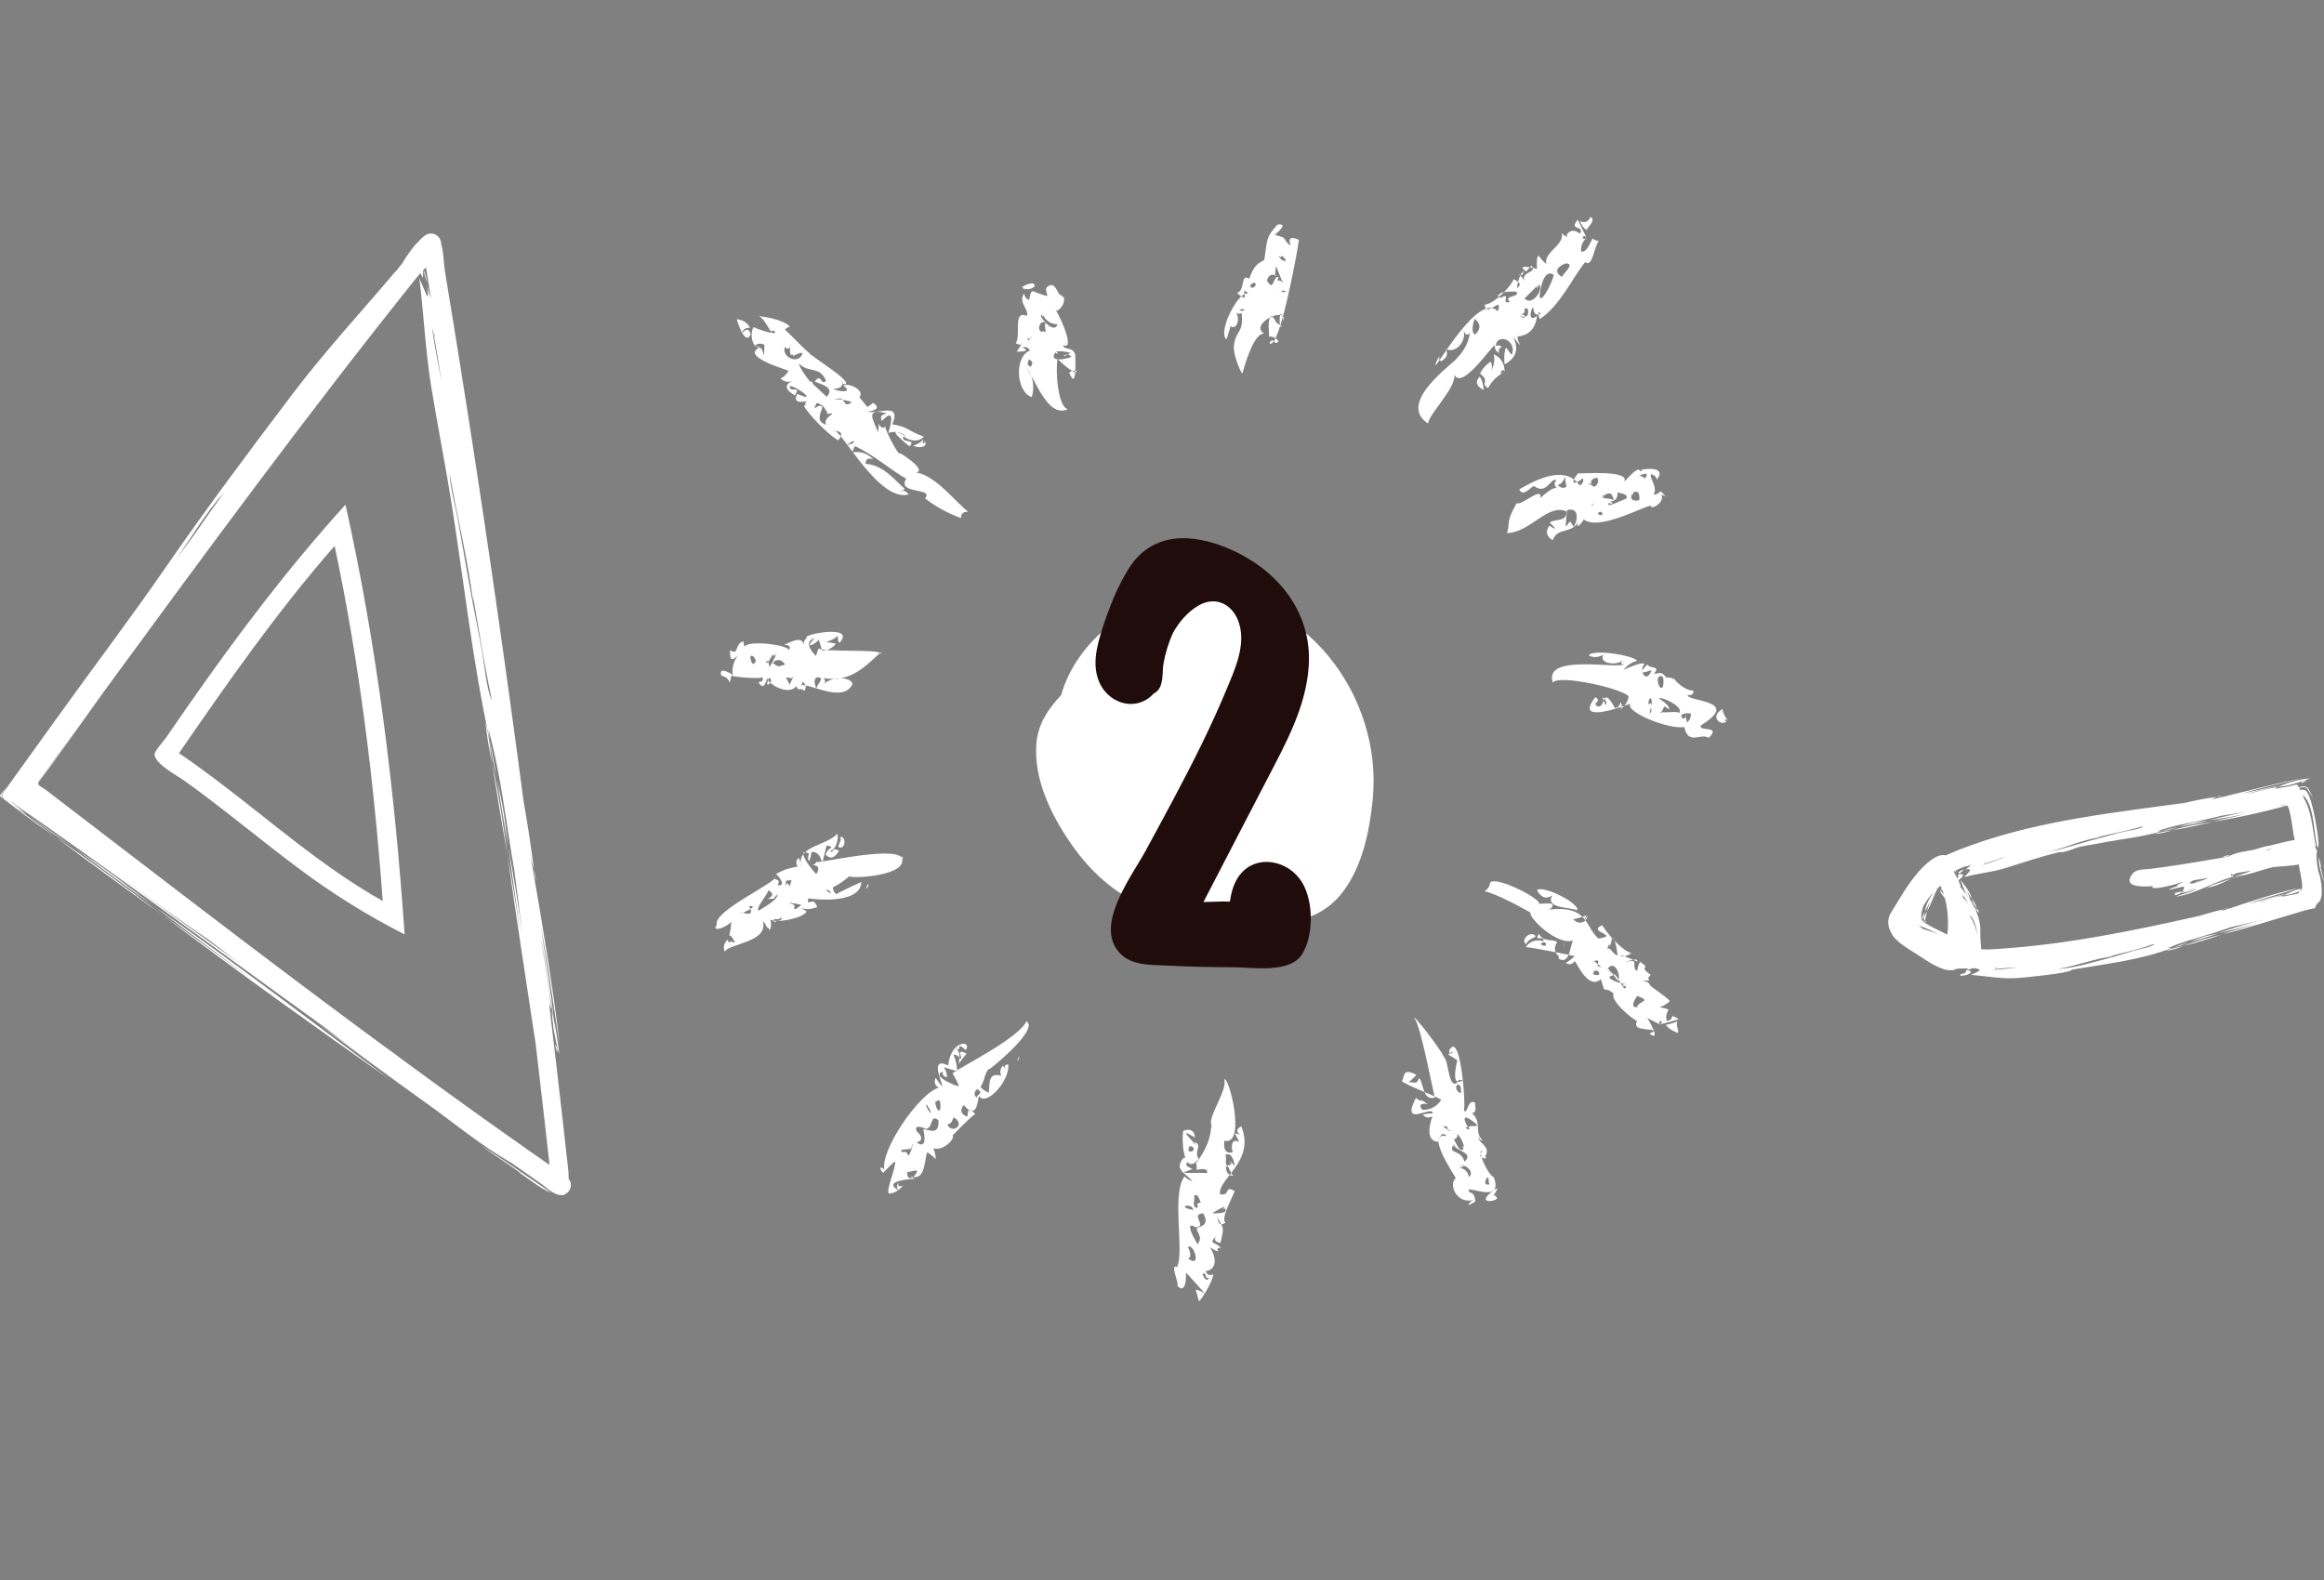 <?xml version="1.0" encoding="UTF-8"?> <!-- Generator: Adobe Illustrator 15.0.0, SVG Export Plug-In . SVG Version: 6.00 Build 0) --> <svg xmlns="http://www.w3.org/2000/svg" xmlns:xlink="http://www.w3.org/1999/xlink" version="1.1" id="Ebene_1" x="0px" y="0px" width="422.211px" height="287.145px" viewBox="0 0 422.211 287.145" xml:space="preserve"><rect x="0" y="0" width="422.211" height="287.145" fill="#808080" stroke="none"/> <g> <g> <path fill="#FFFFFF" d="M355.922,158.773C355.594,158.951,355.595,158.951,355.922,158.773L355.922,158.773z"></path> <path fill="#FFFFFF" d="M355.949,158.075C355.822,158.172,355.883,158.147,355.949,158.075L355.949,158.075z"></path> <path fill="#FFFFFF" d="M355.947,158.754c0.314-0.197,0.584-0.444,0.81-0.74C357.203,157.827,355.326,158.397,355.947,158.754z"></path> <path fill="#FFFFFF" d="M398.494,149.499c-0.907,0.176-1.791,0.452-2.67,0.743c1.818-0.383,3.664-0.672,5.459-1.16 c-0.869,0.132-1.737,0.258-2.608,0.375C398.24,149.533,398.318,149.525,398.494,149.499z"></path> <path fill="#FFFFFF" d="M391.582,151.531c0.021-0.003,0.044-0.004,0.063-0.005C391.623,151.527,391.601,151.528,391.582,151.531z"></path> <path fill="#FFFFFF" d="M391.314,151.545c0.055-0.004,0.104-0.006,0.148-0.009C391.396,151.541,391.342,151.543,391.314,151.545z"></path> <path fill="#FFFFFF" d="M391.297,151.546c0,0,0.006,0,0.018-0.001C391.308,151.545,391.302,151.546,391.297,151.546z"></path> <path fill="#FFFFFF" d="M394.652,150.881c-1.108,0.198-2.295,0.293-3.354,0.665C392.445,151.478,393.556,151.224,394.652,150.881z "></path> <path fill="#FFFFFF" d="M391.644,151.526c0.041-0.003,0.08-0.005,0.115-0.007C391.728,151.52,391.691,151.523,391.644,151.526z"></path> <path fill="#FFFFFF" d="M391.76,151.519C391.937,151.508,391.885,151.511,391.76,151.519L391.76,151.519z"></path> <path fill="#FFFFFF" d="M391.463,151.537c0.036-0.003,0.077-0.005,0.118-0.007C391.545,151.532,391.508,151.534,391.463,151.537z"></path> <path fill="#FFFFFF" d="M392.689,151.028c1.188-0.156,2.166-0.47,3.135-0.785C394.72,150.473,393.642,150.728,392.689,151.028z"></path> <path fill="#FFFFFF" d="M419.06,141.795c0.041-0.007,0.084-0.014,0.125-0.021C419.152,141.765,419.109,141.777,419.06,141.795z"></path> <path fill="#FFFFFF" d="M418.662,141.864c-0.254,0.063-0.457,0.19-0.604,0.385c0.281,0.075,0.742-0.352,1.004-0.452 c-0.023,0.004-0.047,0.008-0.068,0.012C419.013,141.79,418.941,141.795,418.662,141.864z"></path> <path fill="#FFFFFF" d="M364.304,155.698c-0.111,0.023-0.463,0.135-0.91,0.282C363.486,155.968,363.773,155.889,364.304,155.698z"></path> <path fill="#FFFFFF" d="M394.652,150.881c0.037-0.012,0.053-0.017,0.086-0.027C394.689,150.87,394.652,150.881,394.652,150.881z"></path> <path fill="#FFFFFF" d="M394.738,150.854C394.967,150.783,395.525,150.607,394.738,150.854L394.738,150.854z"></path> <path fill="#FFFFFF" d="M402.001,149.325c-2.525,0.4-4.904,0.789-7.349,1.557C397.119,150.437,399.566,149.929,402.001,149.325z"></path> <path fill="#FFFFFF" d="M402.732,144.804c0.359-0.018,0.658-0.12,0.992-0.235C403.369,144.625,403.058,144.649,402.732,144.804z"></path> <path fill="#FFFFFF" d="M349.291,166.408c-0.092,0.229-0.079,0.446,0.058,0.651c0-0.476,0.295-0.974,0.369-1.423 c-0.138,0.237-0.275,0.476-0.412,0.713C349.226,166.523,349.256,166.477,349.291,166.408z"></path> <path fill="#FFFFFF" d="M349.822,167.615C349.986,167.532,349.792,167.608,349.822,167.615L349.822,167.615z"></path> <path fill="#FFFFFF" d="M349.822,167.615c0.115-0.108,0.088-0.201-0.078-0.277C349.66,167.515,349.687,167.607,349.822,167.615z"></path> <path fill="#FFFFFF" d="M349.347,167.06c-0.002,0.167,0.037,0.317,0.17,0.425C349.583,167.38,349.453,167.251,349.347,167.06z"></path> <path fill="#FFFFFF" d="M349.744,167.336c0.047-0.593,0.238-1.106,0.367-1.702C349.802,166.218,349.158,166.759,349.744,167.336z"></path> <path fill="#FFFFFF" d="M350.208,165.176c0,0,0.015-0.047,0.027-0.097C350.228,165.108,350.22,165.134,350.208,165.176z"></path> <path fill="#FFFFFF" d="M350.236,165.08C350.295,164.872,350.265,164.979,350.236,165.08L350.236,165.08z"></path> <path fill="#FFFFFF" d="M359.467,165.879c0.049-0.265,0.002-0.131-0.006-0.049c0.02-0.308-0.078-0.571-0.308-0.785 C359.099,165.433,359.203,165.711,359.467,165.879z"></path> <path fill="#FFFFFF" d="M356.277,161.221C356.316,161.272,356.424,161.411,356.277,161.221L356.277,161.221z"></path> <path fill="#FFFFFF" d="M357.767,166.391C358.056,166.698,357.877,166.424,357.767,166.391L357.767,166.391z"></path> <path fill="#FFFFFF" d="M358.263,163.313c0.289,0.919,0.287,1.065,0.891,1.732C358.949,164.416,358.656,163.848,358.263,163.313z"></path> <path fill="#FFFFFF" d="M358.027,163.005C358.109,163.11,358.027,163.005,358.027,163.005c0.078,0.103,0.156,0.205,0.236,0.308 c-0.437-1.353-1.217-2.324-2.105-3.404c0.517,1.262,0.881,2.599,1.812,3.638c-0.16-0.543-0.365-1.069-0.615-1.578 C357.578,162.313,357.814,162.652,358.027,163.005z"></path> <path fill="#FFFFFF" d="M357.732,176.383c-0.166-0.076-0.348-0.121-0.559-0.11c0.127,0.94-1.043,0.445-1.043,0.948 c-0.177,0.214,1.896-0.04,1.944-0.601c-0.061-0.066-0.141-0.099-0.211-0.146C358.111,176.505,358.219,176.49,357.732,176.383z"></path> <path fill="#FFFFFF" d="M421.633,157.737c-0.029,0.006-0.05-0.008-0.027-0.16c0.127-0.021-0.125-1.132-0.367-1.814 c-0.012,1.539,0.472,3.068,0.974,4.506C422.082,159.408,421.797,158.588,421.633,157.737z"></path> <path fill="#FFFFFF" d="M420.937,155.462c-0.059,0.145-0.041,0.161-0.008,0.164L420.937,155.462z"></path> <path fill="#FFFFFF" d="M400.332,170.234c-0.868,0.247-1.702,0.59-2.534,0.94c1.739-0.514,3.516-0.947,5.221-1.576 c-0.834,0.198-1.668,0.393-2.506,0.576C400.103,170.283,400.17,170.272,400.332,170.234z"></path> <path fill="#FFFFFF" d="M393.914,172.733c0.017-0.002,0.027-0.003,0.041-0.005C393.941,172.73,393.927,172.731,393.914,172.733z"></path> <path fill="#FFFFFF" d="M393.955,172.728C394.035,172.717,394.06,172.714,393.955,172.728L393.955,172.728z"></path> <path fill="#FFFFFF" d="M393.801,172.748c0.041-0.005,0.078-0.01,0.112-0.016C393.883,172.737,393.845,172.742,393.801,172.748z"></path> <path fill="#FFFFFF" d="M396.703,171.898c-1.071,0.273-2.231,0.448-3.243,0.895C394.582,172.648,395.658,172.323,396.703,171.898z "></path> <path fill="#FFFFFF" d="M393.496,172.787c0.06-0.009,0.183-0.023,0.296-0.038C393.715,172.758,393.619,172.771,393.496,172.787z"></path> <path fill="#FFFFFF" d="M393.791,172.749c0.005,0,0.009-0.001,0.011-0.001C393.799,172.749,393.795,172.749,393.791,172.749z"></path> <path fill="#FFFFFF" d="M393.458,172.792c0.015-0.002,0.023-0.003,0.037-0.005C393.474,172.79,393.458,172.792,393.458,172.792z"></path> <path fill="#FFFFFF" d="M397.797,171.174c-1.06,0.313-2.097,0.645-3.009,1.009C395.939,171.945,396.877,171.564,397.797,171.174z"></path> <path fill="#FFFFFF" d="M421.187,158.408c-0.076-0.455-0.154-0.915-0.236-1.39c-0.094-0.541-0.053-1.214-0.112-1.844 c0.18-0.484,0.098-0.833-0.172-1.073c-0.023-0.139-0.06-0.279-0.091-0.422c0.064,0.08,0.132,0.151,0.207,0.199 c-0.608-2.612-0.678-5.375-1.739-7.871c-0.13-0.3-0.259-0.539-0.392-0.732c-0.106-0.284-0.223-0.566-0.346-0.845 c2.248,1.764,1.969,7.146,2.748,9.569c0.569,0.141-0.476-5.535-0.722-6.482c-0.165-0.688-0.741-3.52-1.547-3.934 c-0.213-0.109-0.534-0.104-0.905-0.04c-0.058-0.111-0.117-0.222-0.177-0.333c0.519-0.186,0.994-0.279,1.283-0.051 c0.228,0.116,1.375,2.09,1.361,2.167c0.021-0.013-0.854-1.958-1.062-2.122c-0.618-0.493-0.823-0.349-1.659-0.142 c-0.062-0.11-0.117-0.224-0.179-0.336c-0.19-0.354-0.903,0.04-1.26,0.081c-0.951,0.198-1.908,0.363-2.861,0.544 c0.188-0.152,0.408-0.274,0.564-0.334c-1.769,0.196-3.521,0.736-5.254,1.169c-0.103,0.018-0.203,0.032-0.306,0.049 c2.08-0.68,4.236-1.048,6.354-1.589c-0.283,0.118-0.555,0.241-0.795,0.371c0.674-0.104,1.346-0.229,2.016-0.356 c1.263-0.396,2.605-0.702,3.777-1.242c-1.4,0.119-3.402,0.572-4.932,1.202c-2.486,0.487-4.941,1.019-7.421,1.573 c3.671-1.161,7.5-1.882,11.236-2.864c-5.395,1.109-10.731,2.512-16.082,3.797c-0.244,0.035-0.49,0.069-0.734,0.104 c0.343-0.127,0.671-0.269,0.978-0.428c-1.973,0.244-3.932,0.647-5.881,1.104c-1.125,0.149-2.25,0.301-3.375,0.449 c-13.504,1.798-27.426,3.585-40.021,9.076c-1.576-0.472-3.877,1.821-4.791,2.856c-2.121,2.403-3.668,5.22-5.338,7.938 c-0.514,1.297-0.311,2.36,0.496,3.685c0.947,1.556,3.91,3.106,5.443,4.141c1.406,0.947,4.485,3.014,6.303,1.962 c0.389-0.005,0.768-0.023,1.09-0.027c0.279-0.004,0.56-0.015,0.84-0.021c-0.063,0.057-0.073,0.133,0.013,0.242 c0.276-0.043,0.534-0.139,0.782-0.26c0.166-0.004,0.33-0.008,0.496-0.013c0.258,0.043,0.849,0.16,0.838,0.329 c-0.022,0.316-1.278,0.693-1.512,0.882c2.744,0.214,5.73,0.827,8.713,0.553c1.015-0.095,9.433-0.869,9.576-1.496 c6.039-1.035,12.678-1.768,18.383-4.021c-2.102,0.42,0.646-0.539,1.043-0.685c0.986-0.363,1.994-0.667,3.004-0.961 c1.961-0.569,3.896-1.162,5.822-1.839c0.24-0.084,0.486-0.155,0.729-0.237c2.045-0.471,4.09-0.943,6.137-1.413 c-2.881,0.703-5.734,1.508-8.506,2.55c2.205-0.528,4.396-1.105,6.588-1.688c-1.519,0.463-3.035,0.929-4.545,1.414 c-0.441,0.152-0.883,0.306-1.324,0.459c5.104-1.255,10.059-2.937,15.109-4.372c-0.572,0.122-1.146,0.245-1.72,0.368 c1.144-0.257,2.285-0.515,3.433-0.764c0.127-0.243,0.223-0.48,0.319-0.722c0.82-0.556,1.021-1.388,0.898-3 C421.708,160.407,421.586,159.306,421.187,158.408z M348.865,165.865c-0.033,0.096-0.067,0.185-0.108,0.259 C348.801,166.043,348.826,165.949,348.865,165.865z M349.455,164.571c0.304-0.475,0.605-0.951,0.931-1.413 c0.231-0.333,0.586-0.704,0.987-1.102c-0.817,1.056-1.477,2.244-1.655,3.581c0.338-0.636,0.668-1.275,0.992-1.919 c-0.189,0.479-0.355,0.965-0.5,1.458c-0.033,0.152-0.064,0.306-0.099,0.458c0.717-1.345,1.168-2.85,1.892-4.188 c0.168-0.159,0.338-0.322,0.506-0.488c0.104,0.188,0.203,0.37,0.287,0.544c-0.068-0.017-0.144-0.019-0.252,0.017 c0.045,0.046,0.229,0.214,0.395,0.326c0.014,0.033,0.033,0.07,0.045,0.104c0.023,0.137,0.064,0.267,0.117,0.39 c0.021,0.07,0.039,0.142,0.061,0.213c-0.211-0.273-0.401-0.554-0.807-0.814c0.236,0.534,0.602,1.021,0.998,1.492 c0.373,1.486,0.555,3.021,0.553,4.554c-0.002,0.684-0.053,1.366-0.127,2.049c-1.197-0.634-2.731-1.325-3.18-1.611 c-0.592-0.379-1.646-0.762-1.523-1.481C348.969,166.139,349.152,165.373,349.455,164.571z M356.648,163.128 c-0.033-0.149-0.063-0.3-0.098-0.44c-0.013-0.044-0.025-0.086-0.037-0.13c0.445,0.566,0.899,1.112,1.037,1.785 C357.474,163.953,357.109,163.532,356.648,163.128z M348.562,168.184c1.338,0.421,2.984,1.2,3.908,1.817 c-1.123-0.677-2.152-0.86-3.158-1.223C349.047,168.586,348.787,168.383,348.562,168.184z M359.292,170.324 c-0.176-1.319-0.784-3.147-1.524-3.934C358.732,166.684,359.152,169.031,359.292,170.324z M359.333,170.781 c0.007,0.086,0.013,0.161,0.015,0.222C359.347,170.934,359.338,170.853,359.333,170.781z M416.373,162.433 c0.224-0.099,0.966-0.267,1.396-0.536c-0.438,0.438-0.068,0.287,0.168,0.119c-0.482,0.555-1.482,0.525-2.646,0.79 c-0.26,0.06-0.518,0.119-0.774,0.179c0.143-0.106,0.289-0.198,0.404-0.248c-1.341,0.197-2.671,0.633-3.98,1.072 c-0.219,0.05-0.438,0.101-0.656,0.15c1.758-0.619,3.574-1.02,5.349-1.611c-0.277,0.142-0.525,0.276-0.711,0.389 C415.404,162.641,415.888,162.541,416.373,162.433z M398.474,160.529c-0.148-0.003-0.67,0-0.726-0.007 c0.136-0.221,0.412-0.399,0.769-0.557c0.856-0.138,1.715-0.283,2.572-0.427c-0.023,0.018-0.045,0.043-0.066,0.063 c-0.137,0.065-0.275,0.129-0.412,0.189c-0.166,0.049-0.33,0.098-0.496,0.146c0.146-0.032,0.285-0.078,0.429-0.119 C399.888,160.108,399.215,160.359,398.474,160.529z M405.383,158.814c0.02-0.004,0.041-0.007,0.061-0.011 c0.078,0.012,0.17,0.074,0.229,0.164c0.176-0.122,0.463-0.233,0.801-0.34c0.828-0.144,1.658-0.283,2.486-0.425 c-1.027,0.575-3.183,1.039-3.435,1.165C405.295,159,405.304,158.852,405.383,158.814z M411.427,154.542 c0.582-0.197,1.164-0.371,1.705-0.479c-0.343,0.083-0.687,0.216-1.031,0.368C411.877,154.469,411.652,154.504,411.427,154.542z M360.947,156.666c-0.162,0.084-0.324,0.169-0.485,0.253c0.008-0.009,0.008-0.009,0.014-0.016 c-0.008,0.01-0.014,0.016-0.014,0.016C360.592,156.712,360.754,156.627,360.947,156.666z M363.394,155.981 c-0.143,0.021,0.201-0.125,0.91-0.282c-1.336,0.479-2.637,1.056-3.988,1.487C360.263,157.069,362.187,156.381,363.394,155.981z M381.119,152.11c2.586-0.646,5.324-1.112,7.877-1.898c0.054-0.007,0.105-0.016,0.158-0.021c-0.313,0.115-0.1,0.063,0.14-0.019 c0.049-0.007,0.098-0.014,0.146-0.021c-0.877,0.565-2.363,0.711-3.297,0.914c-1.734,0.375-3.435,0.917-5.154,1.354 c-3.084,0.782-6.313,1.981-9.428,2.478c3.406-0.646,6.637-2.339,10.092-2.77C381.474,152.121,381.297,152.115,381.119,152.11z M415.291,146.262c-0.401,0.071-0.805,0.141-1.209,0.211C414.566,146.327,414.974,146.168,415.291,146.262z M357.314,157.327 c-0.035,0.056-0.07,0.11-0.08,0.149c0.269-0.141,0.576-0.203,0.846-0.343c-0.293,0.383-0.702,0.677-1.118,0.91 c0.336-0.152,0.655-0.153,0.961-0.003c0.088,0.3-0.929,1.084-1.068,1.354c2.17-0.658,4.896-0.87,7.262-1.593 c3.359-1.026,6.654-2.171,10.08-2.979c0.693,0.271,2.951-0.821,3.814-0.981c1.744-0.323,3.49-0.637,5.237-0.947 c3.146-0.557,6.4-0.91,9.441-1.867c-2.096,0.263,1.998-0.851,2.637-0.995c1.328-0.306,2.67-0.552,4.007-0.819 c1.436-0.288,2.856-0.645,4.278-0.996c1.609-0.231,3.215-0.482,4.82-0.74c-2.402,0.451-4.795,0.956-7.148,1.605 c2.302-0.35,4.597-0.75,6.884-1.187c-1.593,0.358-3.183,0.718-4.773,1.076c-0.463,0.117-0.928,0.235-1.393,0.354 c4.571-0.729,9.049-1.734,13.504-2.95c0.137,0.117,0.252,0.312,0.342,0.628c0.412,1.456,0.574,2.969,0.811,4.458 c0.035,0.219,0.115,0.642,0.238,1.156c-1.666,0.272-3.254,0.759-4.902,1.129c-0.092-0.101-2.371,0.636-2.498,0.66 c-1.512,0.286-3.393,0.494-4.735,1.27c-0.365,0.063-0.729,0.125-1.095,0.188c0.007-0.005,0.013-0.009,0.021-0.014 c-0.008,0.004-0.012,0.008-0.021,0.014c-0.004,0.001-0.01,0.001-0.014,0.002c0.027-0.018,0.051-0.026,0.078-0.045 c-0.068,0.02-0.135,0.047-0.203,0.065c-2.481,0.427-4.965,0.848-7.453,1.232c-1.797,0.276-3.596,0.537-5.399,0.77 c-0.984,0.126-2.527-0.022-3.228,0.855c-1.928,2.431,1.469,2.474,3.857,2.26c-0.721,0.308-0.107,0.535,1.551,0.223 c1.219-0.229,2.361-0.525,3.477-0.925c0.08-0.013,0.162-0.024,0.242-0.036c-0.395,0.21-0.78,0.422-1.143,0.633 c1,0.028-1.476,0.496-1.326,0.789c-0.004-0.033,2.404-0.552,2.582-0.581c0.311,0.167-0.113,0.776-0.25,0.913 c0.844-0.057,1.658-0.445,2.455-0.716c-0.908,0.525-1.896,0.554-2.822,1.006c0.137-0.087,0.267-0.181,0.367-0.29 c-0.205,0.021-0.412,0.042-0.619,0.063c-0.389,0.069-0.639,0.277-0.748,0.623c0.306-0.059,0.685-0.196,1-0.396 c1.099-0.146,2.012-0.425,3.074-0.778c-1.186,0.664-2.514,0.836-3.768,1.396c4.373-0.649,7.979-3.569,12.25-3.94 c-0.734,0.161-1.386,0.325-2.082,0.625c1.653-0.539,3.377-0.819,5.021-1.378c0.293-0.1,1.912-0.582,2.498-0.689 c0.066-0.006,0.137-0.012,0.205-0.019c0.008,0.004,0.012,0.011,0.006,0.021c0.09-0.008,0.18-0.03,0.271-0.042 c1.184-0.091,2.731-0.177,4.086-0.412c0.176,1.151,0.467,2.288,0.594,3.453c0.063,0.595,0.002,0.998-0.156,1.285 c-0.035-0.011-0.109-0.001-0.244,0.036c0.146-0.102,0.248-0.215,0.263-0.344c-0.615,0-1.628,0.413-2.41,0.805 c-2.431,0.55-4.771,1.225-7.16,1.947c2.916-1.203,6.014-1.834,8.994-2.89c-4.535,1.024-8.924,2.507-13.306,3.975 c-0.229,0.054-0.459,0.105-0.688,0.158c0.186-0.097,0.377-0.187,0.549-0.293c-1.506,0.313-2.99,0.729-4.467,1.188 c-12.601,2.851-25.324,5.438-38.234,6.114c-0.334,0.019-0.838-0.007-1.436-0.042c-0.041-1.047-0.205-2.151-0.154-3.146 c0.07-1.503-0.35-2.947-1.027-4.323c0.101,0.188,0.211,0.371,0.355,0.535c-0.033-0.289-0.229-0.511-0.445-0.72 c-0.055-0.106-0.1-0.218-0.155-0.322c-0.15-0.335-0.318-0.659-0.529-0.962c0.012,0.046,0.021,0.092,0.033,0.138 c-0.562-0.888-1.205-1.742-1.896-2.558c-0.014-0.043-0.031-0.086-0.047-0.13c0.068,0.079,0.152,0.143,0.217,0.226 c-0.125-0.321-0.283-0.805-0.492-1.272c0.441-0.304,0.923-0.748,0.834-1.025c-0.079-0.037-0.161-0.036-0.241-0.054 c0.231-0.065,0.321-0.122-0.16-0.035c-0.183-0.008-0.363,0.02-0.553,0.108c0.196,0.327,0.11,0.521-0.048,0.668 c-0.088-0.172-0.186-0.332-0.293-0.478c-0.121-0.265-0.243-0.527-0.377-0.785c0.049-0.025,0.097-0.05,0.146-0.075 c0.131,0.112,0.27,0.218,0.43,0.298c-0.102-0.12-0.205-0.24-0.307-0.36c0.246-0.128,0.479-0.247,0.688-0.333 C356.371,157.684,356.844,157.508,357.314,157.327z M362.947,175.892c-0.178,0.035-0.356,0.071-0.537,0.106 c0.027-0.017,0.039-0.021,0.045-0.025c-0.016,0.009-0.045,0.025-0.045,0.025C362.595,175.837,362.773,175.801,362.947,175.892z M362.191,176.212c0-0.146,2.232-0.326,3.478-0.404c0.168-0.02,0.424-0.037,0.776-0.04 C365.035,175.958,363.617,176.192,362.191,176.212z M388.357,172.575c-1.613,0.422-3.186,0.974-4.801,1.396 c-3.086,0.806-6.611,1.957-9.779,2.116c3.43-0.56,6.76-1.905,10.178-2.344c-0.176-0.007-0.35-0.012-0.524-0.018 c2.449-0.615,5.104-1.194,7.506-2.072c0.08-0.018,0.162-0.033,0.244-0.052c-0.133,0.063-0.033,0.034,0.119-0.023 c0.069-0.016,0.141-0.029,0.211-0.044C390.681,172.121,389.244,172.342,388.357,172.575z"></path> <path fill="#FFFFFF" d="M366.445,175.768c-0.102,0.001-0.395,0.017-0.776,0.04C365.269,175.853,365.435,175.904,366.445,175.768z"></path> <path fill="#FFFFFF" d="M397.058,171.755C397.181,171.706,397.238,171.682,397.058,171.755L397.058,171.755z"></path> <path fill="#FFFFFF" d="M396.703,171.898c0.177-0.07,0.279-0.111,0.355-0.143C396.916,171.812,396.703,171.898,396.703,171.898z"></path> <path fill="#FFFFFF" d="M403.736,169.782c-2.428,0.599-4.711,1.182-7.033,2.115C399.072,171.273,401.416,170.578,403.736,169.782z "></path> <path fill="#FFFFFF" d="M405.377,169.221c0.057-0.019,0.112-0.037,0.163-0.054C405.496,169.182,405.441,169.2,405.377,169.221z"></path> <path fill="#FFFFFF" d="M405.06,169.323c0.129-0.042,0.229-0.074,0.316-0.103C405.215,169.273,405.06,169.323,405.06,169.323z"></path> <path fill="#FFFFFF" d="M405.558,169.163c0.072-0.023,0.129-0.042,0.156-0.052C405.693,169.119,405.642,169.135,405.558,169.163z"></path> <path fill="#FFFFFF" d="M405.715,169.112C405.732,169.106,405.732,169.107,405.715,169.112L405.715,169.112z"></path> <path fill="#FFFFFF" d="M405.541,169.167c0.007-0.001,0.013-0.003,0.019-0.005C405.552,169.165,405.547,169.167,405.541,169.167z"></path> <path fill="#FFFFFF" d="M404.062,165.225c0.352-0.05,0.621-0.194,0.949-0.312C404.667,164.999,404.367,165.042,404.062,165.225z"></path> <path fill="#FFFFFF" d="M404.974,155.394c-0.455,0.022-0.875,0.158-1.246,0.427c0.369-0.068,1.053-0.162,1.32-0.438 C404.627,155.375,404.845,155.4,404.974,155.394z"></path> <path fill="#FFFFFF" d="M395.226,162.403C395.556,161.725,394.808,162.529,395.226,162.403L395.226,162.403z"></path> <path fill="#FFFFFF" d="M405.525,159.368c0.236-0.117,0.228-0.278,0.146-0.4C405.498,159.087,405.431,159.218,405.525,159.368z"></path> <path fill="#FFFFFF" d="M403.683,155.85c0.024-0.017,0.045-0.029,0.045-0.029C403.708,155.833,403.699,155.839,403.683,155.85z"></path> <path fill="#FFFFFF" d="M398.486,160.517c0,0,0.017-0.01,0.037-0.021C398.51,160.503,398.502,160.507,398.486,160.517z"></path> <path fill="#FFFFFF" d="M398.597,160.451C398.674,160.406,398.736,160.368,398.597,160.451L398.597,160.451z"></path> <path fill="#FFFFFF" d="M400.115,159.938c-0.567,0.122-1.11,0.314-1.629,0.579C399.074,160.388,399.535,160.15,400.115,159.938z"></path> <path fill="#FFFFFF" d="M398.523,160.496c0.027-0.018,0.055-0.033,0.074-0.045C398.57,160.467,398.545,160.483,398.523,160.496z"></path> <path fill="#FFFFFF" d="M401.027,161.287c-0.188-0.003-0.238,0.095-0.395,0.158C400.81,161.373,400.885,161.452,401.027,161.287z"></path> <path fill="#FFFFFF" d="M404.486,159.966c0.08-0.027,0.144-0.049,0.144-0.049c-1.187,0.407-2.533,0.749-3.603,1.369 c1.558-0.192,3.084-1.069,4.517-1.676c-0.306,0.104-0.611,0.199-0.914,0.307C404.566,159.939,404.537,159.949,404.486,159.966z M404.261,160.043C403.998,160.133,404.097,160.1,404.261,160.043L404.261,160.043z"></path> </g> <g> <path fill="#FFFFFF" d="M34.214,128.186c-1.413,2.025-2.817,4.058-4.219,6.091c-0.241,0.351-1.982,2.265-1.924,2.854 c0.173,1.751,4.188,3.848,5.317,4.656c7.095,5.079,13.771,10.708,20.755,15.935c6.146,4.602,12.526,8.598,19.364,12.071 c-1.807-26.297-5.003-52.352-10.742-78.094C52.354,103.179,43.075,115.482,34.214,128.186z M38.788,141.354 c0.719,0.538,1.602,1.198-0.044-0.034c-0.945-0.706-0.574-0.429-0.045-0.032c-2.03-1.519-4.084-3.004-6.181-4.43 c8.897-12.926,17.927-25.835,28.273-37.658c4.517,21.245,7.153,42.877,8.743,64.525C58.451,157.507,48.916,148.941,38.788,141.354 z"></path> <path fill="#FFFFFF" d="M55.437,158.689c0.042,0.031,0.089,0.066,0.127,0.097C55.521,158.752,55.48,158.722,55.437,158.689z"></path> <path fill="#FFFFFF" d="M55.437,158.689c-0.333-0.249-0.753-0.563-1.293-0.968c-0.245-0.184-0.398-0.298-0.49-0.367 C53.936,157.566,54.756,158.18,55.437,158.689z"></path> <path fill="#FFFFFF" d="M53.591,157.307C53.54,157.27,53.542,157.27,53.591,157.307L53.591,157.307z"></path> <path fill="#FFFFFF" d="M53.654,157.354c-0.025-0.018-0.047-0.035-0.063-0.047C53.606,157.319,53.627,157.334,53.654,157.354z"></path> <path fill="#FFFFFF" d="M56.417,159.423C56.443,159.443,56.445,159.444,56.417,159.423L56.417,159.423z"></path> <path fill="#FFFFFF" d="M55.564,158.785c0.332,0.248,0.614,0.459,0.764,0.57C56.201,159.261,55.962,159.083,55.564,158.785z"></path> <path fill="#FFFFFF" d="M56.328,159.356c0.042,0.031,0.072,0.055,0.089,0.067C56.398,159.409,56.369,159.387,56.328,159.356z"></path> <path fill="#FFFFFF" d="M103.692,215.009c-0.052-0.286-0.195-0.546-0.377-0.791c-0.004-1.021-0.118-2-0.159-2.367 c-0.325-2.938-0.655-5.877-0.988-8.813c-0.707-6.223-1.431-12.441-2.173-18.659c-0.078-0.656-0.162-1.312-0.241-1.967 c0.217,0.521,0.41,1.054,0.439,1.184c-0.456-4.223-1.17-8.416-1.837-12.611c-0.02-0.149-0.037-0.301-0.056-0.45 c0.945,4.967,1.484,9.98,2.348,14.964c-0.137-0.641-0.287-1.275-0.454-1.901c0.127,1.141,0.254,2.28,0.381,3.421 c0.027,0.132,0.049,0.237,0.069,0.332c-0.036-0.174-0.069-0.332-0.069-0.332c0.317,1.531,0.522,3.042,1.054,4.51 c-0.252-1.949-0.542-3.944-0.951-5.893c-0.639-5.759-1.516-11.45-2.413-17.177c1.434,7.13,2.221,14.367,3.452,21.537 c-1.357-11.401-3.275-22.631-5.231-33.844c-0.021-0.149-0.039-0.302-0.058-0.451c0.159,0.769,0.343,1.526,0.57,2.265 c-0.5-4.136-1.159-8.255-1.878-12.366c-3.105-23.555-6.474-47.075-10.14-70.548c-1.352-8.65-2.742-17.294-4.174-25.931 c-0.183-1.094-0.184-3.273-0.663-4.793c0.047-1.326-1.413-2.36-2.673-1.688c-0.569,0.303-1.108,0.837-1.617,1.456 c-0.002,0.001-0.001-0.002-0.003-0.001c-0.365,0.177-1.956,2.317-2.851,3.862c-0.395,0.493-0.787,0.986-1.181,1.479 c0.048-0.081,0.089-0.151,0.11-0.197C65.778,56.514,59,63.854,53.099,71.65c-7.786,10.286-15.574,20.691-22.774,31.129 c-6.464,9.371-13.351,18.46-19.997,27.705c-2.551,3.55-5.102,7.099-7.653,10.646c-0.735,1.023-1.472,2.049-2.208,3.073 c-0.179,0.249,0.019,0.603,0.407,0.995c-0.039-0.029-0.078-0.06-0.117-0.089c-0.93-0.698-0.243-0.999,0.376-1.948 c-0.22,0.293-1.147,1.169-1.133,1.509c1.319,1.028,2.646,2.048,3.98,3.055c1.972,1.486,3.979,2.92,6.018,4.313 c-1.746-1.303-3.494-2.602-5.233-3.91c-0.616-0.464-1.231-0.927-1.848-1.392c0.858,0.554,1.689,1.035,2.031,1.279 c-1.164-0.891-2.32-1.791-3.469-2.7c19.321,13.31,38.084,27.403,57.135,41.096c1.627,1.218,2.302,1.723,0.011,0.008 c0.142,0.101,0.281,0.202,0.422,0.303c1.443,1.076,2.885,2.153,4.33,3.227c-1.919-1.347-3.836-2.693-5.747-4.052 c6.527,4.86,13.042,9.731,19.675,14.448c5.035,3.581,10.093,7.853,15.572,10.938c1.767,1.241,3.528,2.487,5.302,3.72 c0.764,0.53,1.797,1.542,2.846,1.968l0.167,0.114c-0.044-0.037-0.07-0.058-0.105-0.086c0.261,0.099,0.52,0.146,0.775,0.154 c0.307,0.07,0.553,0.018,0.749-0.132C103.37,216.685,103.845,215.852,103.692,215.009z M100.649,187.375 c0.022,0.111,0.042,0.2,0.055,0.264C100.688,187.563,100.669,187.469,100.649,187.375z M7.002,142 c2.465-3.45,4.978-6.873,7.515-10.268c-1.604,2.191-3.212,4.377-4.779,6.595c-0.216,0.306-1.846,2.375-2.808,3.947 C6.935,142.194,6.962,142.1,7.002,142z M95.805,208.878c-2.675-1.877-5.342-3.767-8-5.664 c-5.346-3.815-10.652-7.684-15.945-11.571c0.255,0.175,0.505,0.356,0.761,0.53c-1.045-0.77-2.102-1.521-3.149-2.287 c-8.611-6.349-17.173-12.767-25.694-19.234c-7.229-5.484-14.433-11-21.633-16.521c-3.719-2.851-7.436-5.702-11.152-8.554 c-0.858-0.658-1.716-1.316-2.575-1.975c-0.792-0.606-1.468-0.777-1.483-1.273c0.837-1.316,2.163-2.965,2.509-3.452 c2.377-3.341,4.755-6.683,7.148-10.011c0.771-1.072,1.537-2.149,2.304-3.227c18.568-25.368,37.185-50.712,56.84-75.252 c0.194-0.243,0.426-0.503,0.671-0.771c0.205,0.458,0.348,0.781,0.325,0.8c0.037-0.029,0.063-0.08,0.084-0.145 c0.028,0.2,0.047,0.204,0.031-0.173c0.032-0.256,0.016-0.608-0.019-0.94c0.18-0.192,0.366-0.391,0.554-0.59 c0.315,1.897,0.631,3.795,0.941,5.692c-0.298-0.798-0.503-1.624-0.693-2.45c0.02,0.223,0.292,1.833-0.004,2.07 c-0.026,0.021-1.29-3.032-1.436-3.298c0.788,6.355,1.102,13.248,2.174,19.813c1.178,7.211,2.674,14.699,3.773,21.722 c2.197,14.049,3.781,28.399,6.813,42.287c-0.089-0.648-0.167-1.299-0.232-1.949c2.315,8.367,3.233,17.199,4.729,25.75 c0.204,1.591,0.412,3.181,0.613,4.771c0.279,2.219,0.551,4.438,0.827,6.656c-0.737-5.243-1.56-10.474-2.531-15.683 c0.726,5.189,1.452,10.38,2.178,15.569c-0.563-3.618-1.143-7.232-1.751-10.845c-0.189-1.057-0.379-2.114-0.569-3.171 c1.611,11.442,3.401,22.853,5.118,34.277c0.019,0.152,0.037,0.307,0.056,0.46c0.56,4.754,1.107,9.511,1.646,14.268 c0.25,2.201,0.496,4.402,0.741,6.604c0.019,0.164,0.03,0.357,0.039,0.563C98.474,210.746,97.138,209.814,95.805,208.878z M85.904,108.218c1.091,6.101,2.025,12.301,3.334,18.363c0.012,0.088,0.024,0.175,0.036,0.262 c-0.276-1.184-0.117-0.342,0.044,0.323c0.01,0.069,0.019,0.141,0.029,0.21c-1.027-2.634-1.225-5.862-1.702-8.601 c-0.663-3.796-1.471-7.566-2.163-11.356c-0.763-4.175-1.473-8.358-2.213-12.537c-0.522-2.942-1.445-5.999-1.604-8.975 c1.337,7.845,3.31,15.615,4.302,23.504C85.937,109.014,85.934,108.615,85.904,108.218z M80.794,80.223 C80.791,80.164,80.787,80.107,80.794,80.223L80.794,80.223z M79.054,61.389c-0.093-0.405-0.195-0.81-0.276-1.217 C78.934,60.563,79.044,60.968,79.054,61.389z M78.805,60.24C78.833,60.308,78.824,60.286,78.805,60.24L78.805,60.24z M79.885,67.231c0.061,0.292,0.181,1.021,0.313,2.095c-0.582-3.21-1.233-6.411-1.705-9.641 C78.662,59.662,79.438,64.361,79.885,67.231z M45.725,82.815C45.741,82.795,45.746,82.791,45.725,82.815L45.725,82.815z M35.179,97.327c-1.054,1.42-2.104,2.842-3.153,4.264c2.818-4.081,5.461-8.545,8.746-12.189 C38.868,92.014,37.016,94.665,35.179,97.327z M38.036,170.875c1.825,1.39,3.649,2.778,5.478,4.164 c-7.635-5.441-15.27-10.878-22.7-16.589C26.401,162.732,32.238,166.892,38.036,170.875z"></path> <path fill="#FFFFFF" d="M77.649,51.348c-0.04-0.087-0.065-0.144-0.081-0.177C77.592,51.223,77.627,51.299,77.649,51.348z"></path> <path fill="#FFFFFF" d="M77.568,51.171C77.546,51.121,77.54,51.107,77.568,51.171L77.568,51.171z"></path> <path fill="#FFFFFF" d="M76.916,49.103c0.198,0.78,0.42,1.557,0.753,2.291C77.631,51.162,77.028,48.801,76.916,49.103z"></path> <path fill="#FFFFFF" d="M77.669,51.393c0,0-0.009-0.02-0.021-0.045C77.657,51.365,77.661,51.374,77.669,51.393z"></path> <path fill="#FFFFFF" d="M91.563,148.052c-0.003-0.021-0.005-0.037-0.009-0.058C91.56,148.028,91.563,148.052,91.563,148.052z"></path> <path fill="#FFFFFF" d="M90.29,141.554c0.693,4.13,1.284,8.28,2.065,12.396c-0.265-1.967-0.528-3.932-0.792-5.896 C91.231,145.869,90.762,143.711,90.29,141.554z"></path> <path fill="#FFFFFF" d="M91.416,147.083C91.402,146.99,91.399,146.971,91.416,147.083L91.416,147.083z"></path> <path fill="#FFFFFF" d="M91.555,147.995c-0.003-0.022-0.008-0.05-0.013-0.081C91.547,147.942,91.55,147.965,91.555,147.995z"></path> <path fill="#FFFFFF" d="M91.472,147.45c-0.001-0.013-0.003-0.023-0.006-0.035C91.468,147.425,91.47,147.439,91.472,147.45z"></path> <path fill="#FFFFFF" d="M91.542,147.914c-0.027-0.188-0.052-0.341-0.07-0.464C91.498,147.619,91.524,147.795,91.542,147.914z"></path> <path fill="#FFFFFF" d="M91.467,147.415c-0.024-0.162-0.041-0.271-0.051-0.332C91.428,147.159,91.446,147.281,91.467,147.415z"></path> <path fill="#FFFFFF" d="M88.208,131.494c0.008,0.083,0.019,0.175,0.028,0.271C88.228,131.684,88.218,131.59,88.208,131.494z"></path> <path fill="#FFFFFF" d="M88.309,132.471C88.312,132.503,88.312,132.503,88.309,132.471L88.309,132.471z"></path> <path fill="#FFFFFF" d="M88.285,132.243c0.011,0.105,0.021,0.188,0.023,0.229C88.305,132.438,88.298,132.367,88.285,132.243z"></path> <path fill="#FFFFFF" d="M89.429,138.823c-0.39-2.509-0.539-5.188-1.251-7.629C88.441,133.761,88.893,136.299,89.429,138.823z"></path> <path fill="#FFFFFF" d="M88.187,131.284c0.008,0.075,0.015,0.142,0.021,0.21C88.2,131.408,88.192,131.336,88.187,131.284z"></path> <path fill="#FFFFFF" d="M88.178,131.194c0,0,0.004,0.037,0.009,0.091C88.184,131.251,88.181,131.228,88.178,131.194z"></path> <path fill="#FFFFFF" d="M88.236,131.765c0.021,0.206,0.037,0.364,0.049,0.479C88.271,132.105,88.253,131.933,88.236,131.765z"></path> <path fill="#FFFFFF" d="M88.951,134.403c0.364,2.685,0.848,4.932,1.339,7.151C89.865,139.042,89.424,136.585,88.951,134.403z"></path> <path fill="#FFFFFF" d="M101.22,190.444C100.32,188.21,101.567,192.823,101.22,190.444L101.22,190.444z"></path> <path fill="#FFFFFF" d="M80.197,69.325c-0.03-0.243-0.15-1.052-0.313-2.095C79.793,66.789,79.84,67.357,80.197,69.325z"></path> <path fill="#FFFFFF" d="M89.623,139.721c0.011,0.052,0.021,0.094,0.027,0.128C89.643,139.812,89.633,139.77,89.623,139.721z"></path> <path fill="#FFFFFF" d="M89.585,139.546c0.014,0.063,0.026,0.12,0.038,0.175C89.612,139.67,89.601,139.616,89.585,139.546z"></path> <path fill="#FFFFFF" d="M92.213,155.503c-0.763-5.619-1.587-11.132-2.783-16.682C90.298,144.393,91.222,149.953,92.213,155.503z"></path> <path fill="#FFFFFF" d="M89.429,138.823c0.066,0.313,0.117,0.548,0.155,0.725C89.515,139.217,89.429,138.823,89.429,138.823z"></path> <path fill="#FFFFFF" d="M89.65,139.849C89.681,139.991,89.689,140.029,89.65,139.849L89.65,139.849z"></path> <path fill="#FFFFFF" d="M92.962,159.745c0.045,0.269,0.07,0.415,0.082,0.48C93.029,160.144,92.999,159.962,92.962,159.745z"></path> <path fill="#FFFFFF" d="M93.043,160.226C93.052,160.281,93.053,160.286,93.043,160.226L93.043,160.226z"></path> <path fill="#FFFFFF" d="M92.887,159.297c0.008,0.049,0.014,0.084,0.021,0.129C92.901,159.382,92.894,159.34,92.887,159.297z"></path> <path fill="#FFFFFF" d="M92.813,158.858c0.015,0.086,0.033,0.191,0.053,0.313C92.85,159.076,92.831,158.967,92.813,158.858z"></path> <path fill="#FFFFFF" d="M92.908,159.426c0.019,0.108,0.037,0.216,0.054,0.318C92.947,159.656,92.928,159.542,92.908,159.426z"></path> <path fill="#FFFFFF" d="M92.782,158.674c0.012,0.069,0.02,0.119,0.031,0.184C92.794,158.748,92.782,158.674,92.782,158.674z"></path> <path fill="#FFFFFF" d="M92.865,159.17c0.003,0.02,0.008,0.045,0.011,0.063C92.873,159.212,92.869,159.191,92.865,159.17z"></path> <path fill="#FFFFFF" d="M92.876,159.234c0.003,0.021,0.007,0.042,0.012,0.063C92.883,159.277,92.88,159.255,92.876,159.234z"></path> <path fill="#FFFFFF" d="M96.998,157.962c0.058,0.768,0.196,1.531,0.387,2.277C97.286,159.47,97.217,158.708,96.998,157.962z"></path> <path fill="#FFFFFF" d="M94.277,212.919c0.018-0.025,0.07-0.011,0.459,0.319c-0.251-0.155-0.477-0.24-0.702-0.374 c1.971,1.288,3.976,3.049,6.163,3.917c-4.27-2.913-8.485-5.921-12.876-8.648C89.614,209.765,91.967,211.311,94.277,212.919z"></path> <path fill="#FFFFFF" d="M21.166,159.475c-2.51-1.872-5.101-3.632-7.692-5.387c4.799,3.505,9.542,7.091,14.408,10.502 C25.643,162.885,23.405,161.18,21.166,159.475z"></path> <path fill="#FFFFFF" d="M19.995,158.602C19.952,158.569,19.955,158.573,19.995,158.602L19.995,158.602z"></path> <path fill="#FFFFFF" d="M21.166,159.475c-0.057-0.042-0.097-0.072-0.148-0.11C21.105,159.43,21.166,159.475,21.166,159.475z"></path> <path fill="#FFFFFF" d="M20.302,158.831c-0.009-0.007-0.018-0.015-0.025-0.021C20.284,158.817,20.293,158.824,20.302,158.831z"></path> <path fill="#FFFFFF" d="M21.017,159.365c-0.178-0.133-0.478-0.355-0.716-0.533C20.466,158.953,20.7,159.127,21.017,159.365z"></path> <path fill="#FFFFFF" d="M20.275,158.811c-0.128-0.096-0.229-0.171-0.28-0.209C20.037,158.633,20.128,158.701,20.275,158.811z"></path> <path fill="#FFFFFF" d="M4.949,148.014c2.781,2.11,5.632,4.116,8.523,6.074C10.657,152.027,7.813,150.008,4.949,148.014z"></path> <path fill="#FFFFFF" d="M10.848,152.617c0.227,0.154,0.425,0.29,0.499,0.341C11.291,152.919,11.142,152.817,10.848,152.617z"></path> <path fill="#FFFFFF" d="M11.347,152.958C11.382,152.982,11.382,152.981,11.347,152.958L11.347,152.958z"></path> <path fill="#FFFFFF" d="M10.773,152.566c0.022,0.017,0.053,0.036,0.075,0.052C10.823,152.599,10.799,152.583,10.773,152.566z"></path> <path fill="#FFFFFF" d="M9.999,152.036c0,0,0.026,0.018,0.063,0.042C10.038,152.062,10.022,152.051,9.999,152.036z"></path> <path fill="#FFFFFF" d="M29.394,166.176c-6.402-4.828-12.774-9.615-19.396-14.141C16.417,156.813,22.875,161.536,29.394,166.176z"></path> <path fill="#FFFFFF" d="M10.061,152.078c0.188,0.129,0.354,0.241,0.497,0.34C10.344,152.272,10.153,152.141,10.061,152.078z"></path> <path fill="#FFFFFF" d="M10.558,152.417c0.07,0.049,0.144,0.099,0.216,0.147C10.706,152.519,10.639,152.473,10.558,152.417z"></path> <path fill="#FFFFFF" d="M33.125,168.823c-1.244-0.883-2.486-1.766-3.73-2.646c13.746,10.367,27.734,20.372,41.822,30.267 c-14.426-10.641-28.64-21.582-43.335-31.853c5.933,4.494,11.898,8.942,17.884,13.365 C41.552,174.912,37.338,171.867,33.125,168.823z"></path> </g> <g> <g> <path fill="#FFFFFF" d="M216.784,107.866c-11.078,0.47-21.248,8.627-24.018,18.48c-2.319,2.411-4.16,5.174-4.471,8.673 c-0.565,6.392,2.571,12.868,6.079,18.006c3.586,5.251,8.093,9.435,14.05,11.823c6.338,2.542,13.34,3.316,20.125,3.186 c6.062-0.118,11.665-0.911,15.507-6.091c3.503-4.722,4.739-10.888,5.323-16.617C251.305,126.44,236.835,107.016,216.784,107.866z "></path> <path fill="#200C0B" d="M236.084,159.646c-2.906-3.759-8.734-4.328-11.331,0.052c-0.737,1.244-1.104,2.654-1.3,4.078 c-0.154,0.116-0.918,0.025-1.088,0.029c-1.243,0.034-2.487,0.068-3.729,0.104c2.342-4.518,4.685-9.032,7.026-13.55 c0.662-1.268,1.332-2.53,1.977-3.809c0.866-1.672,1.733-3.344,2.602-5.016c3.353-6.463,7.058-13.114,7.526-20.537 c0.622-9.854-5.729-17.515-14.463-21.272c-6.653-2.862-13.958-3.188-18.223,3.566c-2.085,3.303-3.577,7.125-4.772,10.828 c-1.063,3.301-2.078,7.057-0.362,10.324c1.589,3.027,5.356,4.533,8.413,2.635c0.471-0.293,0.844-0.629,1.157-0.993 c0.249-0.137,0.488-0.296,0.708-0.505c1.232-1.176,0.88-3.426,1.143-4.944c0.333-1.923,0.908-3.786,1.701-5.569 c0.009-0.021,0.02-0.042,0.029-0.063c1.118-2.006,2.655-3.797,4.602-4.949c3.228-1.909,6.398-0.162,7.432,3.27 c1.2,3.979-0.764,8.251-2.266,11.865c-1.368,3.298-2.854,6.547-4.416,9.757c-3.244,6.665-6.81,13.168-10.34,19.685 c-2.479,4.576-9.446,13.591-4.632,18.599c2.18,2.279,5.664,2.085,8.566,2.222c3.894,0.198,7.789,0.299,11.688,0.299 c3.655-0.014,10.54,1.237,12.808-2.332C238.813,169.834,238.682,163.004,236.084,159.646z"></path> </g> </g> <g> <path fill-rule="evenodd" clip-rule="evenodd" fill="#FFFFFF" d="M288.961,39.414c1.109,0.704-0.668,1.839-0.678,2.412 c-0.598-0.398-1.01-0.944-1.236-1.637C287.918,40.563,288.556,40.304,288.961,39.414C289.029,39.457,288.58,39.763,288.961,39.414 z"></path> <path fill-rule="evenodd" clip-rule="evenodd" fill="#FFFFFF" d="M269.552,70.872c-1.146-0.614-1.727-1.354-0.721-2.448 C269.326,69.183,269.51,70.011,269.552,70.872z"></path> <path fill-rule="evenodd" clip-rule="evenodd" fill="#FFFFFF" d="M185.58,52.228c0.476-0.375,2.507-1.354,2.393-0.186 C187.245,52.653,186.448,52.715,185.58,52.228C185.876,51.995,186.889,53.245,185.58,52.228z"></path> <path fill-rule="evenodd" clip-rule="evenodd" fill="#FFFFFF" d="M167.75,79.855c1.33,1.333-0.846,1.737-1.839,1.106 C166.632,80.776,167.246,80.406,167.75,79.855C168.457,80.564,167.317,81.031,167.75,79.855z"></path> <path fill-rule="evenodd" clip-rule="evenodd" fill="#FFFFFF" d="M304.834,187.67c-0.883-0.251-1.625-0.723-2.227-1.416 c0.721-0.162,1.426-0.378,2.115-0.646C304.41,186.459,305.082,187.281,304.834,187.67 C303.455,187.905,304.877,187.602,304.834,187.67z"></path> <path fill-rule="evenodd" clip-rule="evenodd" fill="#FFFFFF" d="M277.246,171.571c-1.107-0.717,0.84-2.66,1.766-1.438 C278.424,170.615,277.72,170.581,277.246,171.571z"></path> <path fill-rule="evenodd" clip-rule="evenodd" fill="#FFFFFF" d="M152.575,152.099c1.229-0.329,1.098,2.505-0.293,1.805 C152.33,153.313,153.074,152.567,152.575,152.099z"></path> <path fill-rule="evenodd" clip-rule="evenodd" fill="#FFFFFF" d="M185.081,191.791 C185.305,192.381,184.49,193.712,185.081,191.791C185.35,192.5,184.846,192.556,185.081,191.791z"></path> <path fill-rule="evenodd" clip-rule="evenodd" fill="#FFFFFF" d="M288.246,43.225c-0.752,0.663-1.088,1.492-1.01,2.486 c1.025,0.263,1.633-1.551,2.078-2.376c0.326,0.271,0.707,0.418,1.143,0.44c-0.834,0.98-1.146,4.964-2.445,3.85 c-2.236,2.582-4.426,7.803-8.291,10.371c-0.414-1.172-0.311-1.485,0.311-0.939c0.115-0.457-1.305,1.187-1.492-1.232 c-0.311,0.018-1.172,2.961,0.701,1.582c-0.271,2.266-1.441,3.513-3.512,3.741c-0.299,0.838,1.674,3.18-0.865,0.019 c1.123,2.168,0.627,3.844-1.486,5.027c-0.143-0.182-0.156-2.399,0.199-3.001c0.424,0.275,1.035,1.581,1.16,1.117 c0.744-2.771-2.994-3.718-2.965-1.409c0.373-0.219,0.729-0.183,1.068,0.109c-0.537,0.272-0.684,0.652-0.441,1.142 c-0.576-0.258-0.854-0.718-0.828-1.38c-0.377-0.252-6.014,8.336-7.34,5.289c0.332,2.41-4.637,7.154-4.797,8.896 c-5.945-3.868,5.146-11.234,5.328-11.97c1.258-1.269,2.023-2.772,2.297-4.512c-0.469,0.566-0.85,0.419-1.143-0.44 c0.508,2.296-1.738,4.312-3.254,3.334c0.49,0.957,0.197,1.718-0.883,2.284c-0.342-0.271-0.416-0.603-0.221-0.994 c-0.381,0.532-0.656,1.115-0.828,1.75c0.422,0.177,7.99-13.486,11.367-9.84c1.096-3.183-2.164,1.413-2.357-1.212 c1.803-0.112,5.01-3.591,5.225-4.644c0.221,0.204,1.883,0.71,0.699,1.583c-0.156-0.056,0.248-2.256,1.066-3.02 c0.047,0.702-0.26,0.886-0.92,0.553c0.629,0.373,1.041,0.919,1.234,1.637c-1.064-2.428,2.348-1.591,1.193-3.222 c-0.309,0.378-0.633,0.74-0.975,1.086c-2.271-1.639,2.266-0.387,1.988-0.443c-0.037,0.384-0.201-2.83,0.348-2.338 c0.385,0.543,0.838,1.021,1.363,1.434c-0.717-2.051,3.473-3.557,2.736-5.653c0.328,0.382,0.734,0.639,1.217,0.772 c-0.293,0.104-0.168-0.699-0.406-0.258c0.645-1.062,1.484-1.191,2.521-0.389c0.986-1.554-2.166-0.481-0.389-2.521 C287.177,41.03,287.713,42.128,288.246,43.225C287.166,43.993,287.506,42.174,288.246,43.225z M267.865,57.859 c-0.164,0.746-0.738,2.594,0.133,2.927C269.556,59.27,268.375,58.363,267.865,57.859 C267.627,58.936,268.013,58.006,267.865,57.859z M272.445,54.229c2.482-1.413-0.088,1.245,1.879,0.624 c-1.434-1.165,2.031-0.839,1.156-1.823C275.523,52.959,271.301,52.733,272.445,54.229 C272.857,53.995,271.469,52.953,272.445,54.229z M284.424,47.905c1.123-0.404-3.311,0.741-0.68,2.411 C284.394,49.285,286.146,47.859,284.424,47.905C284.834,47.756,285.16,47.885,284.424,47.905z M279.511,51.609 c-0.445,0.63-2.322,2.336-2.539,2.653C278.451,55.77,280.623,52.325,279.511,51.609C278.49,53.051,279.912,51.867,279.511,51.609z M279.771,54.333c0.9-0.138,2.438-3.698,2.5-4.383C280.189,48.432,279.517,54.106,279.771,54.333 C280.892,54.161,279.17,53.796,279.771,54.333z M276.111,57.41c1.256,0.422,1.734-0.032,1.436-1.363 c-0.439,0.118-0.711-0.054-0.811-0.515C277.24,56.382,277.031,57.008,276.111,57.41C277.345,58.379,277.328,56.71,276.111,57.41z"></path> <path fill-rule="evenodd" clip-rule="evenodd" fill="#FFFFFF" d="M273.342,67.592c-1.316,0.655-2.316,1.631-2.998,2.929 c-1.545-0.98,0.5-1.127-1.457-2.63c0.445-0.914,1.094-1.638,1.949-2.174c0.316,0.655,0.287,1.299-0.09,1.933 c0.633-1.005,0.852-2.097,0.66-3.277C272.724,65.038,273.369,66.111,273.342,67.592C272,68.592,272.99,66.474,273.342,67.592z"></path> <path fill-rule="evenodd" clip-rule="evenodd" fill="#FFFFFF" d="M301.539,186.145c-0.785-0.404-1.572-0.809-2.357-1.213 c0-0.276,2.879,4.725,0.463,2.854c0.367-0.082,0.674-0.267,0.92-0.554c-1.982-0.373-3.887-0.055-3.168-1.727 c-0.914-0.323-4.984-3.79-4.238-4.967c-2.178-1.756-1.299,0.748-2.322-2.611c-2.26,2.01-4.303-2.794-4.732-3.291 c-0.447,0.599-1,0.722-1.656,0.37c0.578-0.367,1.125-0.779,1.637-1.235c-0.275-0.15-8.055-1.679-8.893-1.667 c0.672-1.058,1.885-1.482,3.238-1.07c0.064-1.206-1.855,0.235-0.83-1.38c0.615,1.621,2.541,0.902,3.297,1.525 c-1.344,2.105,1.08,2.743,0.133,2.927c2.418,1.64,2.172-3.198,2.924-3.262c-2.852,1.218-8.307-4.076-7.902-5.018 c-1.486-0.847-6.029-3.362-8.342-3.876c0.592-0.384,0.936-0.925,1.029-1.621c1.352-1.104,9.4,3.105,8.877,3.931 c-0.08-0.038,2.719-0.254,2.467,0.146c-0.047,0.496-0.33,0.791-0.848,0.884c7.484-0.849,6.617,3.09,9.172,5.257 c4.102-0.598-2.318-1.257,0.68-2.412c1.104,1.838,3.805,4.713,5.305,5.075c-0.361,0.222-1.52,0.891-1.986,0.444 c0.092-0.255,3.031,1.07,3.02,1.064c0.361-0.89-2.332,0.156-2.063,0.112c2.766-0.833,0.709,0.938,2.104,1.632 c-0.098-0.049,0.234-1.402,0.492-1.689c2.266,1.456-0.588,0.595,1.916,2.354c-0.512,0.525-0.547,0.881-0.107,1.067 c-3.275-0.014-0.232-0.287,0.018,0.865c-0.082,0.097,3.115,2.179,3.592,2.85c-0.533,0.501-1.146,0.869-1.84,1.106 c2.922,0.663,0.738,0.095,1.254,2.502c1.74-0.182,0.098-1.645,2.191-0.315C303.847,185.572,302.701,185.885,301.539,186.145 C301.019,185.203,302.601,185.453,301.539,186.145z M288.25,166.332c-0.799,0.304-1.615,0.543-2.449,0.72 C287.453,168.664,288.824,166.573,288.25,166.332C287.369,168.022,288.613,166.484,288.25,166.332z M292.047,172.441 c0.49-0.523,1.068,1.227,1.943,1.127c-0.305,0.035-0.16-2.65-1.191-3.208C292.838,171.153,292.588,171.846,292.047,172.441 C292.888,171.541,292.072,171.27,292.047,172.441z M291.994,176.104c1.264,0.86,1.326,1.543,2.045,2.151 C294.453,176.829,293.252,174.365,291.994,176.104C292.851,176.688,292.195,175.826,291.994,176.104z M295.385,178.824 c0.008,2.857-1.869-3.049-2.432-1.544C291.015,177.655,294.672,178.853,295.385,178.824 C295.386,179.676,294.119,178.874,295.385,178.824z M290.117,175.479c-0.039,0.093,0.852-1.503-0.539-0.775 C289.656,174.661,291.912,176.33,290.117,175.479C290.228,175.207,290.57,175.695,290.117,175.479z M289.215,176.898 C291.584,178.071,290.265,175.24,289.215,176.898C289.646,177.111,289.687,176.153,289.215,176.898z M297.541,183.038 c-0.309-1.104,2.936-1.007-0.111-2.062C296.431,182.42,296.469,183.107,297.541,183.038 C297.342,182.327,297.267,183.31,297.541,183.038z M279.842,171.513C281.318,172.656,281.138,170.49,279.842,171.513 C279.959,171.603,280.236,171.201,279.842,171.513z"></path> <path fill-rule="evenodd" clip-rule="evenodd" fill="#FFFFFF" d="M284.222,170.883 C284.113,172.582,283.957,172.409,284.222,170.883C284.191,171.353,284.086,171.663,284.222,170.883z"></path> <path fill-rule="evenodd" clip-rule="evenodd" fill="#FFFFFF" d="M133.843,58.037c1.096,0.051,1.906,0.565,2.431,1.544 c-0.81-0.079-1.313,0.266-1.508,1.032c0.805-0.991,1.338-0.936,1.602,0.165C135.273,63.03,133.858,58.013,133.843,58.037 C134.757,57.812,133.8,58.105,133.843,58.037z"></path> <path fill-rule="evenodd" clip-rule="evenodd" fill="#FFFFFF" d="M231.441,42.688c2.863,0.506,1.346,0.844,3.039,1.93 c-0.502-1.374,0.002-1.717,1.51-1.032c-0.355,2.501-3.619,20.414-5.377,18.762c0.865-1.363,0.945,0.752,1.656-0.37 c-0.434-0.58-1.016-0.855-1.75-0.827c0.172-0.511-0.398-2.613,0.385-3.737c1.258,0.799,0.158,0.909,1.971,1.82 c-0.643,1.13-0.494-4.613,0.313-0.939c0.602-2.85-6.404,0.671-3.479,2.341c-2.088-0.314-3.93,7.057-3.969,7.145 c-0.08,0.563-1.707-3.22-1.578-4.779c0.26-3.175,1.854-2.271,1.402-6.136c-0.373,0.22-0.729,0.183-1.068-0.109 c0.855,0.838,0.32,3.421-1.01,2.486c0.348-0.66-0.688,2.634-0.678,2.412c-1.748-1.455,2.68-9.689,4.133-8.138 c-2.186-2.332,0.703,2.364-2.189-0.293c1.553-0.473,0.525-3.632,2.205-2.579c0.803-2.202,1.313-2.666,2.723-3.39 c0.619-3.944,0.262-4.007,2.387-6.444C234.597,40.384,231.197,43.044,231.441,42.688C232.232,42.828,231.793,42.18,231.441,42.688 z M232.789,46.386C231.535,47.075,235.09,48.334,232.789,46.386C231.551,47.066,233.219,46.75,232.789,46.386z M233.033,51.375 c-0.414-1.007-0.814-2.019-1.199-3.036c0.113-0.497-0.498,2.445,0.039,1.73c-0.869-0.365-1.439-0.064-1.711,0.903 c1.363,2.246,1.008-0.856,2.115-0.646C231.834,51.77,232.338,50.37,233.033,51.375C232.408,49.853,233.365,51.854,233.033,51.375z M233.072,53.105C231.871,52.549,234.842,52.929,233.072,53.105C232.812,52.986,233.355,53.077,233.072,53.105z M231.543,53.272 C230.41,55.022,232.258,52.078,231.543,53.272C231.371,53.538,231.664,53.072,231.543,53.272z M226.922,52.043 C228.371,53.091,228.654,50.125,226.922,52.043C227.406,52.393,227.314,51.608,226.922,52.043z M225.086,56.279 C226.119,56.935,226.607,55.83,225.086,56.279C225.355,56.45,225.357,56.198,225.086,56.279z"></path> <path fill-rule="evenodd" clip-rule="evenodd" fill="#FFFFFF" d="M297.84,85.425c1-0.271,5.061-0.735,3.166,1.727 c-0.131-0.563-0.494-0.887-1.086-0.974c-0.27,0.757,1.316,2.382,0.482,3.717c1.719-0.18,0.723-1.368,2.135,0.219 c-0.498-0.046-0.791-0.328-0.885-0.846c1.311,2.35-2.211,3.423-1.672,2.634c-0.893-0.213-9.645,4.821-12.33,2.404 c0.4,0.131-2.053,2.745-0.664,0.147c-1.424,2.829-3.926,1.139-4.91,3.704c-1.137-0.682-1.334-1.565-0.592-2.65 c0.646,0.446,1.885,1.209,0.055-0.534c0.736-0.737,3.309-0.085,3.018-2.064c-3.408-1.443-6.488,3.812-10.766,3.968 c0.604-2.037-0.252-1.948,1.744-5.432c0.969,0.458,4.707-3.221,4.307-0.961c0.119-0.05,2.34-2.27,3.09-1.733 c-0.605-0.462-0.662-0.972-0.166-1.527c-1.137-0.43-1.742,2.793-4.105,1.089c-0.598,0.221-2.037,2.127-2.648,0.592 c3.248-1.855,8.324-4.439,10.971-0.709c0.588-0.273,0.777-0.722,0.568-1.344c0.293,0.068-3.309,2.372-0.885-0.846 c0.469,0.117,9.807-0.716,8.359,1.612C295.119,87.536,297.41,84.8,297.84,85.425C298.697,85.192,298.193,85.939,297.84,85.425z M297.728,86.492c0.074-0.28,1.244,0.502,1.143,0.44C299.963,85.323,297.738,86.502,297.728,86.492 C297.67,86.719,297.402,86.159,297.728,86.492z M296.664,89.512c-1.02,1.622,0.807,1.592,1.162,1.306 C297.92,89.523,297.533,89.087,296.664,89.512C296.326,90.051,296.963,89.805,296.664,89.512z M290.959,90.437 c0.268,0.154,1.957,0.068,2.209,0.55C292.961,89.414,292.224,89.231,290.959,90.437C291.535,90.768,291.554,89.212,290.959,90.437 z M292.506,91.135c-1.473,1.699,2.693-0.572,2.854-0.463c0.791-0.977-1.262-1.01-1.492-1.231 C293.945,90.49,293.492,91.055,292.506,91.135C292.008,91.71,293.676,91.637,292.506,91.135z M289.246,88.212 c0.482,0.724,1.545-0.662,0.9-1.418C289.111,86.969,288.812,87.441,289.246,88.212C288.683,87.367,288.388,88.025,289.246,88.212z M282.986,88.217c0.406,0.241,1.049,0.734,1.604,0.165c-0.152-0.61-0.232-1.23-0.242-1.86 C284.166,87.305,283.713,87.87,282.986,88.217C283.271,88.385,283.562,87.522,282.986,88.217z M289.451,91.47 C289.49,91.434,289.312,92.389,289.451,91.47C288.861,92.006,289.373,91.99,289.451,91.47z M290.226,93.383 C291.783,94.28,291,92.162,290.226,93.383C290.588,93.592,290.396,93.113,290.226,93.383z M284.484,95.708 c0.908-0.995,0.531-1.447,1.398,0.035c0.77-1.104,1.076-3.702-1.197-3.036C284.679,92.734,284.388,95.621,284.484,95.708 C284.683,95.49,284.279,95.523,284.484,95.708z"></path> <path fill-rule="evenodd" clip-rule="evenodd" fill="#FFFFFF" d="M304.205,123.3c-0.133,0.211,1.881,2.261,3.445,2.188 c-0.014,0.708-0.363,0.96-1.049,0.756c-0.279,1.33,9.984,0.853,2.453,5.539c-0.799,1.271,3.82-0.109,1.383,2.299 c-1.428-0.978-3.725,1.443-4.438-1.966c-2.889,0.453-10.777-2.728-9.814-4.243c-0.35,0.097-10.592,4.153-6.352-1.189 c1.361,0.864-0.752,0.943,0.369,1.655c1.555,0.554,0.76-4.099,3.201,0.328c0.584-0.106,0.91-0.469,0.977-1.087 c0.465,0.616,0.344,1.106-0.367,1.474c1.053-0.5,1.678-1.335,1.875-2.505c-1.102-1.462-12.934-4.073-13.771-2.491 c-1.822-5.461,12.078-2.318,12.975-3.418c-0.77,0.155-0.773-0.133-0.02-0.864c-1.105,1.341-4.646,0.844-3.811-0.715 c-0.248-0.09-1.248,0.766-2.596,0.058c0.385-1.279,8.551,0.015,8.744,1.005c-0.889,0.038-2.123,1.104-2.428,1.585 c0.434-0.209,3.523-1.621,3.771-1.016c-1.088,0.984,0.277,3.798,1.291,1.104c-0.197-0.054-3.24,1.37-0.756-1.049 c0.467,0.859,2.469,0.121,1.234,1.637c0.391,0.293,1.236-0.83,2.283,0.882C302.072,122.844,304.035,123.283,304.205,123.3 C304.076,123.503,303.215,123.206,304.205,123.3z M291.73,128.171C292.271,127.319,290.314,125.401,291.73,128.171 C291.816,128.036,291.49,127.702,291.73,128.171z M301.205,123.101c-0.211,0.824,0.363,2.416,0.904,1.711 C302.133,124.827,302.644,121.966,301.205,123.101C301.095,123.531,301.551,122.828,301.205,123.101z M301.744,129.414 c1.154,0.116,2.816-0.224,3.332,0.125c0.885-1.077-3.15-3.017-3.721-2.646c0.248,0.159,2.186,1.406,1.844,2.022 C301.918,127.723,302.447,128.928,301.744,129.414C302.215,129.461,301.265,129.745,301.744,129.414z M305.5,130.662 c1.568-0.148,0.146-2.14,1.014,0.644c0.443-0.429,0.676-0.944,0.697-1.548C307.41,129.567,304.881,129.324,305.5,130.662 C306.086,130.607,305.097,129.792,305.5,130.662z M300.103,127.519C298.851,129.137,299.818,125.508,300.103,127.519 C299.724,128.01,300.242,128.489,300.103,127.519z M299.683,129.527C300.125,127.395,300.135,129.972,299.683,129.527 C299.76,129.161,299.832,129.673,299.683,129.527z"></path> <path fill-rule="evenodd" clip-rule="evenodd" fill="#FFFFFF" d="M313.894,130.875c-0.941,1.36-3.566-0.482-0.977-2.042 C313.052,129.604,313.377,130.284,313.894,130.875C313.412,131.571,313.056,130.309,313.894,130.875z"></path> <path fill-rule="evenodd" clip-rule="evenodd" fill="#FFFFFF" d="M192.999,53.528c1.036,1.261-0.721,3.285-1.268,2.891 c0.016-0.742,3.987,7.476,1.405,6.294c0.095,1.061,2.072,0.107,2.241,2.033c-0.146-1.659,0.497,7.125-1.132,2.936 c0.403-0.273,0.844-0.372,1.325-0.296c0.064,1.236-3.575-2.276-3.444-2.187c-0.399,2.108,0.039,8.721,1.868,9.146 c-3.795,1.813-6.111-6.138-7.553-7.356c1.393,1.01,1.502,3.939,0.979,5.172c-2.945-1.088-3.092-7.458-0.32-8.449 c-0.273-0.589-0.722-0.778-1.344-0.569c1.117,0.508,0.767,0.76-1.048,0.756c-0.005,0.001,1.15-1.546,0.955-1.952 c0.105,0.73-0.269,0.872-1.122,0.424c1.006-1.5-0.61-6.077,2.02-4.972c0.427-1.201-1.57-2.289-0.556-4.049 c0.404,0.955,0.347,0.797,0.958,1.177c0.508-2.666,0.423-1.328,3.313-0.739c-0.028-0.735-0.716-1.448,0.439-1.928 C191.994,51.327,192.234,54.271,192.999,53.528C193.606,54.266,192.586,53.929,192.999,53.528z M191.831,63.874 c-1.671,2.309,2.538,1.22,2.817,0.936c-0.992-1.117-2.518,0.727-0.148-0.663C193.633,63.857,192.744,63.765,191.831,63.874 C191.481,64.358,192.762,64.384,191.831,63.874z M186.936,65.315c-0.229,0.514-0.472,1.032,0.296,1.325 C187.728,66.065,187.63,65.623,186.936,65.315z M189.619,60.195c0.805,0.62-0.125-1.178,0.366-1.473 C188.773,57.744,188.222,60.712,189.619,60.195C189.502,60.105,188.206,60.717,189.619,60.195z M189.487,57.268 c-1.486-0.653,1.939,3.847,2.634,1.673C190.903,58.866,190.025,58.309,189.487,57.268 C189.013,57.06,189.582,57.874,189.487,57.268z M186.859,61.854C187.238,61.372,186.244,61.248,186.859,61.854 C188.149,60.212,187.007,62,186.859,61.854z"></path> <path fill-rule="evenodd" clip-rule="evenodd" fill="#FFFFFF" d="M147.028,64.136c0.318,0.604,7.324,4.814,6.65,5.645 c-0.542,0.115-0.769-0.124-0.682-0.717c-0.038-0.01,0.597,1.631-1.563,1.565c0.163,0.393,3.959,1.048,1.785-0.572 c1.033-0.581,3.999,0.921,2.91,2.133c0.476,0.506,0.949,1.202,1.438,1.766c0.381-0.208,0.73-0.459,1.049-0.756 c1.19,0.792,0.847,1.332-1.029,1.621c2.123,0.45,6.235-1.806,4.511,2.297c2.898,0.401,2.693,1.154,5.708,2.204 c-0.67,1.055-2.592,0.894-3.663-0.052c-0.622,1.354,2.466,0.396,1.106,1.84c-0.639-0.452-5.068-4.172-0.572-1.785 c-0.951-0.803-2.044-1.022-3.277-0.66c-0.023-0.092,1.782-5.298-1.18-2.171c-0.789-1.498,1.461-1.215,0.71-1.416 c-4.314-1.155-1.705,2.067-1.463,3.497c0.131-0.525,0.186-1.06,0.164-1.602c0.288,0.714,0.736,0.904,1.344,0.57 c-0.996-1.206,2.29,5.795,2.637,4.802c-0.956-0.489,4.976,2.886,2.875,3.532c3.477,0.521,7.113,5.351,9.413,7.115 c-0.897-0.036-1.333,0.352-1.306,1.16c-2.358-0.864-4.537-2.059-6.538-3.584c1.752-2.04-5.261-0.668-3.409-3.585 c-2.398-1.263-5.832-4.296-9.319-5.918c0.219-0.428-0.577,0.977-0.44,1.141c1.469-0.236,2.721,0.18,3.756,1.248 c-0.954-0.306-1.413-0.029-1.38,0.83c3.344,0.196,5.426,3.205,7.091,4.503c-1.294,1.531-0.713-0.629,0.755,1.049 c-5.545,1.627-12.686-12.669-13.705-11.547c1.501-0.004,1.802,0.567,0.903,1.71c-1.573-0.747-5.445-4.696-6.264-6.252 c2.882-1.766-0.875,0.798,0.515-0.81c-0.258-0.029-2.785,0.623-1.695-1.361c3.916,1.726-0.052-1.36-1.363-1.434 c-0.158,1.43,2.197-0.326,0.903,1.71c-1.865-1.091-1.952-1.999-0.26-2.724c-0.852,0.423-1.631,0.307-2.338-0.348 c0.618-0.303,1.096-0.758,1.435-1.364c0.438-0.062-6.843-1.964-6.052-3.644c0.779-0.969,1.31-0.698,1.595,0.814 c0.071,0.017,0.071-1.714,0.09-1.934c-0.665-0.336-1.284-0.257-1.859,0.241c0.356,0.037,0.712,0.074,1.068,0.11 c-1.344,0.679-1.997-2.546-1.145-3.57c0.126,0.155,3.046,1.265,3.885,1.045c-0.102-0.475-0.348-0.537-0.737-0.183 c-0.271-0.313-1.343-2.538-2.193-2.814c0.049-0.07,4.224,0.416,5.634,1.873c-0.367,0.082-0.674,0.265-0.919,0.553 C143.702,60.856,146.225,63.594,147.028,64.136C147.46,64.956,147.4,64.388,147.028,64.136z M150.204,75.251 c-0.164-1.12-0.778-1.794-1.843-2.023c-1.005,2.071,0.221-0.043,1.013,0.643c0.144,0.65-1.562,2.646,0.74,3.313 C149.219,75.803,152.88,74.719,150.204,75.251C149.842,73.798,150.537,75.185,150.204,75.251z M144.047,64.801 c-0.873-0.276-0.46-2.29-0.316-2.19c-0.277,0.837-0.652,0.979-1.122,0.424c-0.654,1.637,1.899,3.077,2.938,1.691 C146.494,63.464,144.167,64.554,144.047,64.801C143.158,64.519,144.406,64.065,144.047,64.801z M147.346,69.455 c0.951,0.889,1.904,1.777,2.855,2.666c1.6-1.834-1.154-2.258-2.193-2.813c1.351-1.673,1.003,0.893,2.062-0.113 c-1.173-2.779-2.98-1.283-4.862-3.088C144.938,66.531,147.515,69.927,147.346,69.455 C148.283,70.274,147.073,68.693,147.346,69.455z M151.877,72.617c1.808-1.068,1.17,1.967,2.872,0.402 C152.693,72.559,152.864,72.49,151.877,72.617C152.457,72.274,151.211,72.702,151.877,72.617z M154.185,80.622 C155.117,81.024,155.81,79.42,154.185,80.622C154.588,80.795,153.586,81.065,154.185,80.622z"></path> <path fill-rule="evenodd" clip-rule="evenodd" fill="#FFFFFF" d="M159.889,118.646c-2.17,1.896-5.277,5.593-10.285,4.557 c0.358,0.35,0.389,0.749,0.093,1.196c0.686-1.278,4.767-1.708,5.19-0.115c-1.818,3.887-8.711-0.801-9.645,0.413 c0.375-0.116,0.547-0.387,0.515-0.811c0.681,0.428,0.805,0.979,0.37,1.657c-0.714-0.741-1.211,0.23-1.418-0.901 c-1.402,1.899-5.125-0.315-5.358-1.411c-0.392,1.63-0.918,1.862-1.582,0.7c0.797-0.044,1.012-0.382,0.644-1.014 c0.725,0.592-4.95,0.133-5.596-0.142c0.165-0.39-0.302,1.572-0.238,1.271c-0.266-0.731-0.763-1.142-1.492-1.232 c-0.752-1.78,1.654-0.575,2.061-0.111c-0.259-1.435,0.228-2.579,0.917-3.684c-1.064,1.255-1.537,0.955-1.418-0.9 c1.648,1.191,0.745-1.194,2.428-1.585c0.005,0.347,0.08,0.678,0.222,0.994c0.467-1.305,8.406-0.308,7.984,0.696 c0.47-0.718,0.159-1.068-0.935-1.053c0.087,0.211,3.444-2.138,3.663,0.052c-0.037-0.547,0.153-0.995,0.569-1.344 c-1.129-0.522,9.057-2.579,5.947,0.933c-0.497-0.423-0.086-1.104-0.498-1.453c0.571,0.455-2.015,1.367-1.968,1.309 c0.608,0.051,1.21,0.148,1.804,0.293c-0.642,0.814-1.476,1.231-2.502,1.254c-0.216-0.705-0.431-1.411-0.646-2.116 c0.606,0.111-3.19,2.638-0.736-0.184c-2.169,0.819-0.198,2.8,0.205,3.258c0.235-0.221,0.26-0.944,0.57-1.344 C149.665,118.518,159.054,117.97,159.889,118.646C160.168,118.402,160.331,119.004,159.889,118.646z M139.444,124.426 c0.514-0.099,1.03-0.966,0.238-1.27C139.565,123.587,139.252,124.063,139.444,124.426z M148.446,125.026 c-0.148-0.514,1.158-1.626,0.545-1.861C147.543,122.61,147.951,124.791,148.446,125.026 C148.373,124.774,147.669,124.657,148.446,125.026z M139.772,121.223c0.53-0.812,0.977-1.664,1.342-2.56 c-0.425,0.638-0.646,0.688-0.663,0.148C138.347,122.678,139.395,118.187,139.772,121.223 C139.553,119.806,139.68,120.478,139.772,121.223z M140.287,120.412c1.185,0.768,0.84,0.791,2.338,0.348 C142.019,119.787,141.24,119.672,140.287,120.412C140.553,120.585,141.046,120.011,140.287,120.412z M143.879,123.263 c-1.567-0.329-1.012-0.206-0.44,1.142C143.449,124.388,144.705,121.961,143.879,123.263 C143.514,123.186,143.965,123.127,143.879,123.263z M136.698,120.692C138.564,120.153,135.252,117.517,136.698,120.692 C136.891,120.636,136.459,120.166,136.698,120.692z"></path> <path fill-rule="evenodd" clip-rule="evenodd" fill="#FFFFFF" d="M262.189,192.145c1.037-0.095,0.793,5.82,2.568,4.602 c0.064-0.481,0.396-0.628,0.992-0.438c-2.557,1.596-0.771-4.199-1.02-3.688c0.086,0.09-1.814-1.145-1.621-1.029 c1.801-1.401,0.074,0.841,0.184-0.735c2.203-4.076,3.127,11.929,2.602,10.691c0.689,1.626,0.627-2.147,2.137-1.144 c-0.275,0.272,0.566,1.645-0.623,1.878c1.936,1.594,0.297,3.515,1.975,4.95c-0.453,0.013-0.682-0.227-0.682-0.717 c-0.525,1.173,2.482,1.66,1.016,3.772c0.416-0.168,0.447-0.089,0.094,0.237c-0.947-0.136-1.119-0.589-0.518-1.359 c-1.055-0.362,0.971,4.338,2.102,4.747c1.58,4.47-3.439,2.064-4.545,2.23c-0.156,1.083,0.963-0.174,1.182,2.172 c0.154-0.066-1.398,0.83-1.252,0.627c0.154-0.404,0.438-0.698,0.846-0.885c-2.875,0.784-4.564-2.728-3.15-3.991 c-0.031-0.214-5.744-8.476-1.701-7.619c0.031-0.103-0.938-1.263-1.51,1.032c-2.549-0.122-1.305-3.856-1.033-4.638 c-1.023,0.447-1.105,0.196-1.805-0.293c0.609-0.155,1.229-0.236,1.859-0.24c0.029-1.637-5.959,2.852-3.059-2.796 c1.85,1.372-0.295-0.522,2.154,1.085c-1.348-0.154-1.672,0.208-0.975,1.086c1.471,0.006,2.611-0.597,3.422-1.808 c-0.771-0.695-5.514-2.262-7.199-3.435c0.688-0.42-0.154-2.646,2.703-1.126c-0.318,0.376-1.277,1.259-1.434,1.364 c1.184-0.113,1.387,0.537,1.914-0.775c0.838,0.771,0.611,4.279,2.875,3.531c-0.092,0.203-2.668-13.64-3.713-14.299 C256.424,183.678,263.277,192.67,262.189,192.145C262.844,192.085,262.703,192.393,262.189,192.145z M265.527,198.53 c-0.295-0.457,0.088-1.063-0.498-1.454C264.013,197.166,264.808,198.863,265.527,198.53z M267.006,205.155 c-0.998-1.296,3.305,0.452,0.172-1.682C264.969,201.968,266.758,205.212,267.006,205.155 C266.299,204.237,265.99,205.388,267.006,205.155z M262.883,205.378c0.521-0.813-0.645-0.77-0.682-0.717 C262.902,205.446,264.715,205.743,262.883,205.378C263.011,205.176,263.246,205.45,262.883,205.378z M264.136,207.881 c-1.27,1.961,1.223,0.789,1.936,3.219C267.972,209.336,264.172,209.191,264.136,207.881 C263.965,208.148,264.174,209.235,264.136,207.881z M266.015,208.505c-0.188-0.949-0.605-1.782-1.256-2.502 c0.086,0.581-0.127,0.918-0.643,1.013C264.447,207.418,265.291,209.991,266.015,208.505 C265.566,207.678,265.736,209.076,266.015,208.505z M270.068,214.207c-0.035-0.002-0.824,1.378,0.691,0.97 C270.213,215.324,270.67,213.206,270.068,214.207C269.525,214.187,270.189,214.007,270.068,214.207z M265.097,212.188 c0.988,0.128,1.578,0.691,1.77,1.691C268.152,212.923,265.635,210.96,265.097,212.188 C266.633,212.007,265.519,211.223,265.097,212.188z"></path> <path fill-rule="evenodd" clip-rule="evenodd" fill="#FFFFFF" d="M271.269,217.244c2.758,0.717-3.629,2.085-0.412-0.557 C273.043,214.891,271.437,217.09,271.269,217.244C272.136,217.469,271.558,216.981,271.269,217.244z"></path> <path fill-rule="evenodd" clip-rule="evenodd" fill="#FFFFFF" d="M163.844,155.843c1.207,3.476-9.795,3.867-9.513,3.341 c-0.912,0.825-1.917,1.514-3.017,2.064c0.011,0.513,0.22,0.93,0.627,1.251c-0.201-0.042,4.418-2.207,4.545-2.231 c-0.156,4.362-9.658,3.01-9.651,2.971c-0.334,1.881,0.918-0.708,1.629,1.602c-0.739,0.217-1.87,0.605-2.927,0.132 c0.324,0.236,0.662,0.45,1.013,0.644c-0.636,1.229-5.405,2.196-6.625,1.479c0.247,0.653,0.216,1.298-0.09,1.933 c-0.446-0.728-0.581-0.813-0.405-0.258c-0.076,0.013-0.273-0.992-0.83-1.379c1.047,3.887-6.209,4.035-6.934,5.546 c-0.323-0.852-0.14-1.588,0.55-2.209c0.148,0.65,0.45,1.221,0.904,1.712c-1.042-1.202-0.896-1.584,0.44-1.143 c-1.511-3.061-1.146,0.853-0.685-3.847c-0.649,0.975-3.807,2.127-2.65,0.592c-0.75-2.535,11.038-7.694,10.724-8.827 c-0.739,1.208,1.014-0.104,0.369,1.657c1.976,0.234-0.57-2.536-0.443-1.988c1.965-1.103,2.54-1.102,4.03-1.421 c-0.347-0.558-0.292-1.092,0.164-1.602c0.302,0.56,0.493,1.154,0.572,1.785c-1.292-3.916,4.608-3.946,6.456-6.136 c0.345,0.693-0.226,3.157-1.396,3.094c0.987,0.627,0.167-0.797,1.73-0.038c-0.77,1.383-1.585,1.622-2.448,0.72 c0.2-0.583,0.567-1.012,1.104-1.289c-0.25-0.254-0.562-0.357-0.939-0.313c-1.457,6.088,0.028,1.001-2.705,1.125 c-0.503,2.979-0.862,1.106-0.46,0.277c-3.06-1.404,1.479,4.232,1.348,3.698c0.628-1.035,0.394-1.563-0.701-1.583 c0.36-0.119,0.6-0.347,0.717-0.682C146.945,157.384,161.993,153.546,163.844,155.843 C163.533,154.949,164.568,156.742,163.844,155.843z M150.872,162.39C151.218,161.846,149.073,161.023,150.872,162.39 C151.001,162.187,150.454,162.073,150.872,162.39z M142.826,159.838c-0.26,2.901-0.033-0.581,0.626,1.252 C144.115,159.015,143.729,160.446,142.826,159.838C142.778,160.384,143.167,160.068,142.826,159.838z M143.658,164.347 c1.552-0.351-0.467,2.074,1.933,0.091C145.556,164.42,143.277,163.82,143.658,164.347 C144.491,164.159,143.196,163.707,143.658,164.347z M141.282,162.27c-1.001,1.487-0.472,0.896-1.839,1.106 c1.073-0.532,1.128-1.066,0.164-1.603c-0.258,0.934-2.383,3.249-1.782,3.702C139.885,164.253,141.476,163.243,141.282,162.27 C140.692,163.147,141.36,162.66,141.282,162.27z M140.735,167.609c0.25-0.513,1.583-0.081,1.177-0.959 C141.591,167.497,139.967,166.481,140.735,167.609z M134.641,166.013c-0.28,0.077,3.685-1.476,1.434-1.364 C137.619,167.315,133.791,165.158,134.641,166.013C135.352,165.814,134.368,165.739,134.641,166.013z"></path> <path fill-rule="evenodd" clip-rule="evenodd" fill="#FFFFFF" d="M157.755,160.506C158,161.05,156.748,162.372,157.755,160.506 C157.85,160.717,157.55,160.886,157.755,160.506z"></path> <path fill-rule="evenodd" clip-rule="evenodd" fill="#FFFFFF" d="M220.049,204.331c-0.525-1.592,3.031-6.358,2.348-8.175 c0.85-0.81,4.088,12.116,0.047,11.118c-0.223,1.704,0.281,2.403,1.512,2.097c-0.377-1.146-0.148-2.653,1.158-1.823 c-0.381-1.238-1.475-2.092,0.238-1.27c-0.799-0.65-0.744-1.184,0.164-1.602c2.617,6.426-4.398,9.573-3.854,12.336 c2.051,0.336,0.604-1.729,2.65-0.592c-0.473,1.392-2.57,4.896-1.672,5.764c-1.582,1.072-1.252-1.107-1.693-1.361 c1.422,2.65,1.482,1.943,0.777,5.043c-1.16-0.263-1.326-0.747-0.498-1.453c-2.063,1.774-0.256,1.193,0.518,2.318 c-0.604,0.069-0.732,0.272-0.387,0.608c-0.313,0.158-1.434-0.629-1.547-0.699c1.328,2.079,1.17,4.091-0.77,4.345 c0.248,0.686,0.695,0.876,1.344,0.57c0.164,0.813-1.854,4.273-2.553,4.917c-0.189-0.448-0.389-1.645-0.646-2.117 c0.674,0.071,1.258,0.347,1.75,0.828c-0.088-0.278-3.236-3.734-3.482-3.918c0.016,0.083,0.217,4.098-1.545,2.431 c0.359-0.495-1.475-4.139-0.076-3.46c1.391-2.483-1.053-13.382,1.365-16.476c0.406,0.408,0.879,0.708,1.418,0.9 c-1.139-1.516-3.533-2.103-1.494-4.36c1.832,1.163-1.033,1.034,1.51,2.097c-0.219,0.168-1.207,0.421-1.582,0.7 c0.686,0.104,3.984-0.072,4.197,0.106c0.455-1.209-1.879-0.622-1.877-0.623c0.086-0.408,0.055-0.808-0.094-1.197 C217.916,210.484,220.023,207.857,220.049,204.331C220.219,204.85,220.041,205.487,220.049,204.331z M222.502,209.87 c0.658,0.359-0.506,2.7,1.234,1.637c-0.523-0.78-0.322-0.652,0.607,0.386C224.117,210.71,223.746,209.287,222.502,209.87 C223.179,210.24,222.763,209.747,222.502,209.87z M222.742,211.73c-0.186,1.999,1.418,2.087,1.438,1.765 C223.76,214.078,223.275,211.658,222.742,211.73C222.687,212.321,223.359,211.647,222.742,211.73z M219.668,232.238 c-1.004,0.152-0.248-1.091-1.215-0.771C218.5,231.748,219.125,233.151,219.668,232.238z M222.381,219.461 c0.877-0.768-2.508,1.107-2.041,0.977C220.168,220.493,223.701,220.649,222.381,219.461 C221.824,219.948,222.586,219.646,222.381,219.461z M216.875,217.386c0.449,0.509-0.59,1.864,0.646,2.115 c0.438-0.646-0.729-0.608,0.645-1.013C217.949,218.327,217.65,216.503,216.875,217.386 C217.004,217.531,217.107,217.123,216.875,217.386z M216.73,219.852C216.838,218.526,213.336,219.193,216.73,219.852 C216.769,219.379,216.84,219.873,216.73,219.852z M217.267,223.036c-2.516-1.598,0.223,3.032,0.334,3.056 c1.066-1.501-0.4-2.256-0.131-2.928c0.707-0.393,2.307-0.493,1.137-2.688C216.117,220.619,219.433,222.823,217.267,223.036 C217.133,222.95,217.551,223.008,217.267,223.036z M215.724,228.597c2.838,2.2,0.967-3.083,0.092-1.934 C216.285,227.288,216.51,228.858,215.724,228.597C215.609,228.507,214.703,228.256,215.724,228.597z"></path> <path fill-rule="evenodd" clip-rule="evenodd" fill="#FFFFFF" d="M178.147,197.339c-0.159,0.366,1.239,1.161,1.492,1.231 c0.178-2.008-0.073-3.689,2.262-3.113c-0.291-0.649-0.193-1.251,0.292-1.804c1.704,1.86-0.662-0.261,0.994-0.222 c0.257,3.085-4.125,7.742-5.333,5.711c-0.241,0.844-0.38,4.522-2.76,1.659c-0.772,0.942-0.558,1.648,0.646,2.116 c0.183-0.8-0.107-2.019,1.454-0.498c-1.187,0.712-4.608,4.523-4.175,3.887c0.681,0.402-1.606,2.987-3.478,2.342 c0.304,0.629,0.452,1.291,0.444,1.987c-0.755-0.772-0.703-0.694-1.492-1.232c-0.577,0.626-0.17,5.458-3.033,4.329 c0.277,0.371,0.658,0.519,1.142,0.44c-0.251,0.015-6.71,0.241-3.348,2.139c-0.408-0.503-0.396-0.97,0.035-1.399 c-0.244,0.646,0.026,0.818,0.811,0.515c-0.676,0.749-1.605,1.475-2.631,1.456c-0.519-0.834,1.294-4.432,1.136-5.817 c-0.181-0.06-1.863,1.787-2.151,2.046c-0.288-0.246-0.472-0.552-0.553-0.92c0.39-0.055,0.66,0.116,0.81,0.515 c-1.034-3.39,6.275-14.095,9.853-15.066c-0.741-0.404-0.932-0.999-0.573-1.784c0.367,0.578,0.779,1.124,1.235,1.637 c-0.153-1.19-2.356-5.52,1.046-3.885c0.415-4.629,4.378-4.656,3.2-2.801c-2.235-1.914-0.26,0.688-2.007-0.422 c0.715,0.438,0.974,1.076,0.775,1.914c1.216,0.588-1.06-2.137,1.38-0.83c-0.203,0.12-1.434,1.804-1.489,1.897 c0.358-1.146,0.057-1.717-0.904-1.711c0.406,0.952,0.627,1.946,0.666,2.981c0.95,0.354-2.719-0.851-2.412-0.68 c0.365,0.54,0.555,1.135,0.572,1.785c-0.66-0.111-0.911-0.461-0.756-1.049c-2.343,0.899,2.901,2.855,2.855,2.667 c0.149-0.338-1.377-2.644-1.051-2.374c1.172-0.976,12.056-6.351,13.374-9.418c2.492,1.545-7.308,9.272-6.601,8.602 C178.922,194.393,178.877,196.732,178.147,197.339C178.008,197.659,178.806,196.79,178.147,197.339z M164.78,213.015 c0.055,1.913,1.555,0.881,1.858-0.24C166.246,212.526,164.631,213.164,164.78,213.015 C164.79,213.377,165.298,212.492,164.78,213.015z M177.558,197.818c-0.687,0.684-0.674,1.261,0.038,1.73 C177.022,198.812,178.978,199.026,177.558,197.818C177.32,198.541,177.773,198,177.558,197.818z M170.788,201.763 c-0.002-0.036,0.382-2.655-0.701-1.582C169.632,199.874,170.248,202.274,170.788,201.763 C170.764,201.288,170.536,202.001,170.788,201.763z M172.042,204.266c0.79,1.824,3.321,0.309,1.5-1.068 C172.878,202.695,173.305,204.351,172.042,204.266C172.266,204.782,172.372,204.287,172.042,204.266z M169.003,202.335 C169.393,201.619,167.044,199.071,169.003,202.335C169.399,201.61,168.758,201.926,169.003,202.335z M168.067,205.153 c-0.461-0.418-2.254-0.828-1.454,0.498c0.916,0.746,1.103,1.652-0.09,1.933c2.25,1.608,1.191-2.497,1.213-2.356 c0.864-0.129,2.925,1.354,2.76-1.66C168.855,202.23,169.682,205.128,168.067,205.153 C167.286,204.446,168.298,205.149,168.067,205.153z M165.549,208.67c-0.141,0.291-2.645,0.02-1.583,0.701 c0.568-0.181,0.905,0.033,1.013,0.644C165.541,209.844,166.226,206.179,165.549,208.67 C165.152,209.49,165.624,208.393,165.549,208.67z"></path> <path fill-rule="evenodd" clip-rule="evenodd" fill="#FFFFFF" d="M216.59,207.538c2.279,0.131,0.113,1.753,1.199,3.035 c-3.234,3.944-3.148-5.718-2.711-5.133c1.234-0.409,1.91,0.02,2.027,1.287C212.469,203.782,219.57,209.946,216.59,207.538 C217.256,207.576,216.871,207.765,216.59,207.538z M216.205,208.146C214.955,210.113,218.236,209.045,216.205,208.146 C216.076,208.349,216.902,208.454,216.205,208.146z"></path> <path fill-rule="evenodd" clip-rule="evenodd" fill="#FFFFFF" d="M286.5,165.506c-0.203-0.691-6.117-0.218-4.457-2.831 c-1.113,0.79-2.053,0.479-2.816-0.936C280.424,160.792,287.336,164.313,286.5,165.506 C286.254,164.671,286.933,164.887,286.5,165.506z"></path> </g> </g> </svg> 
